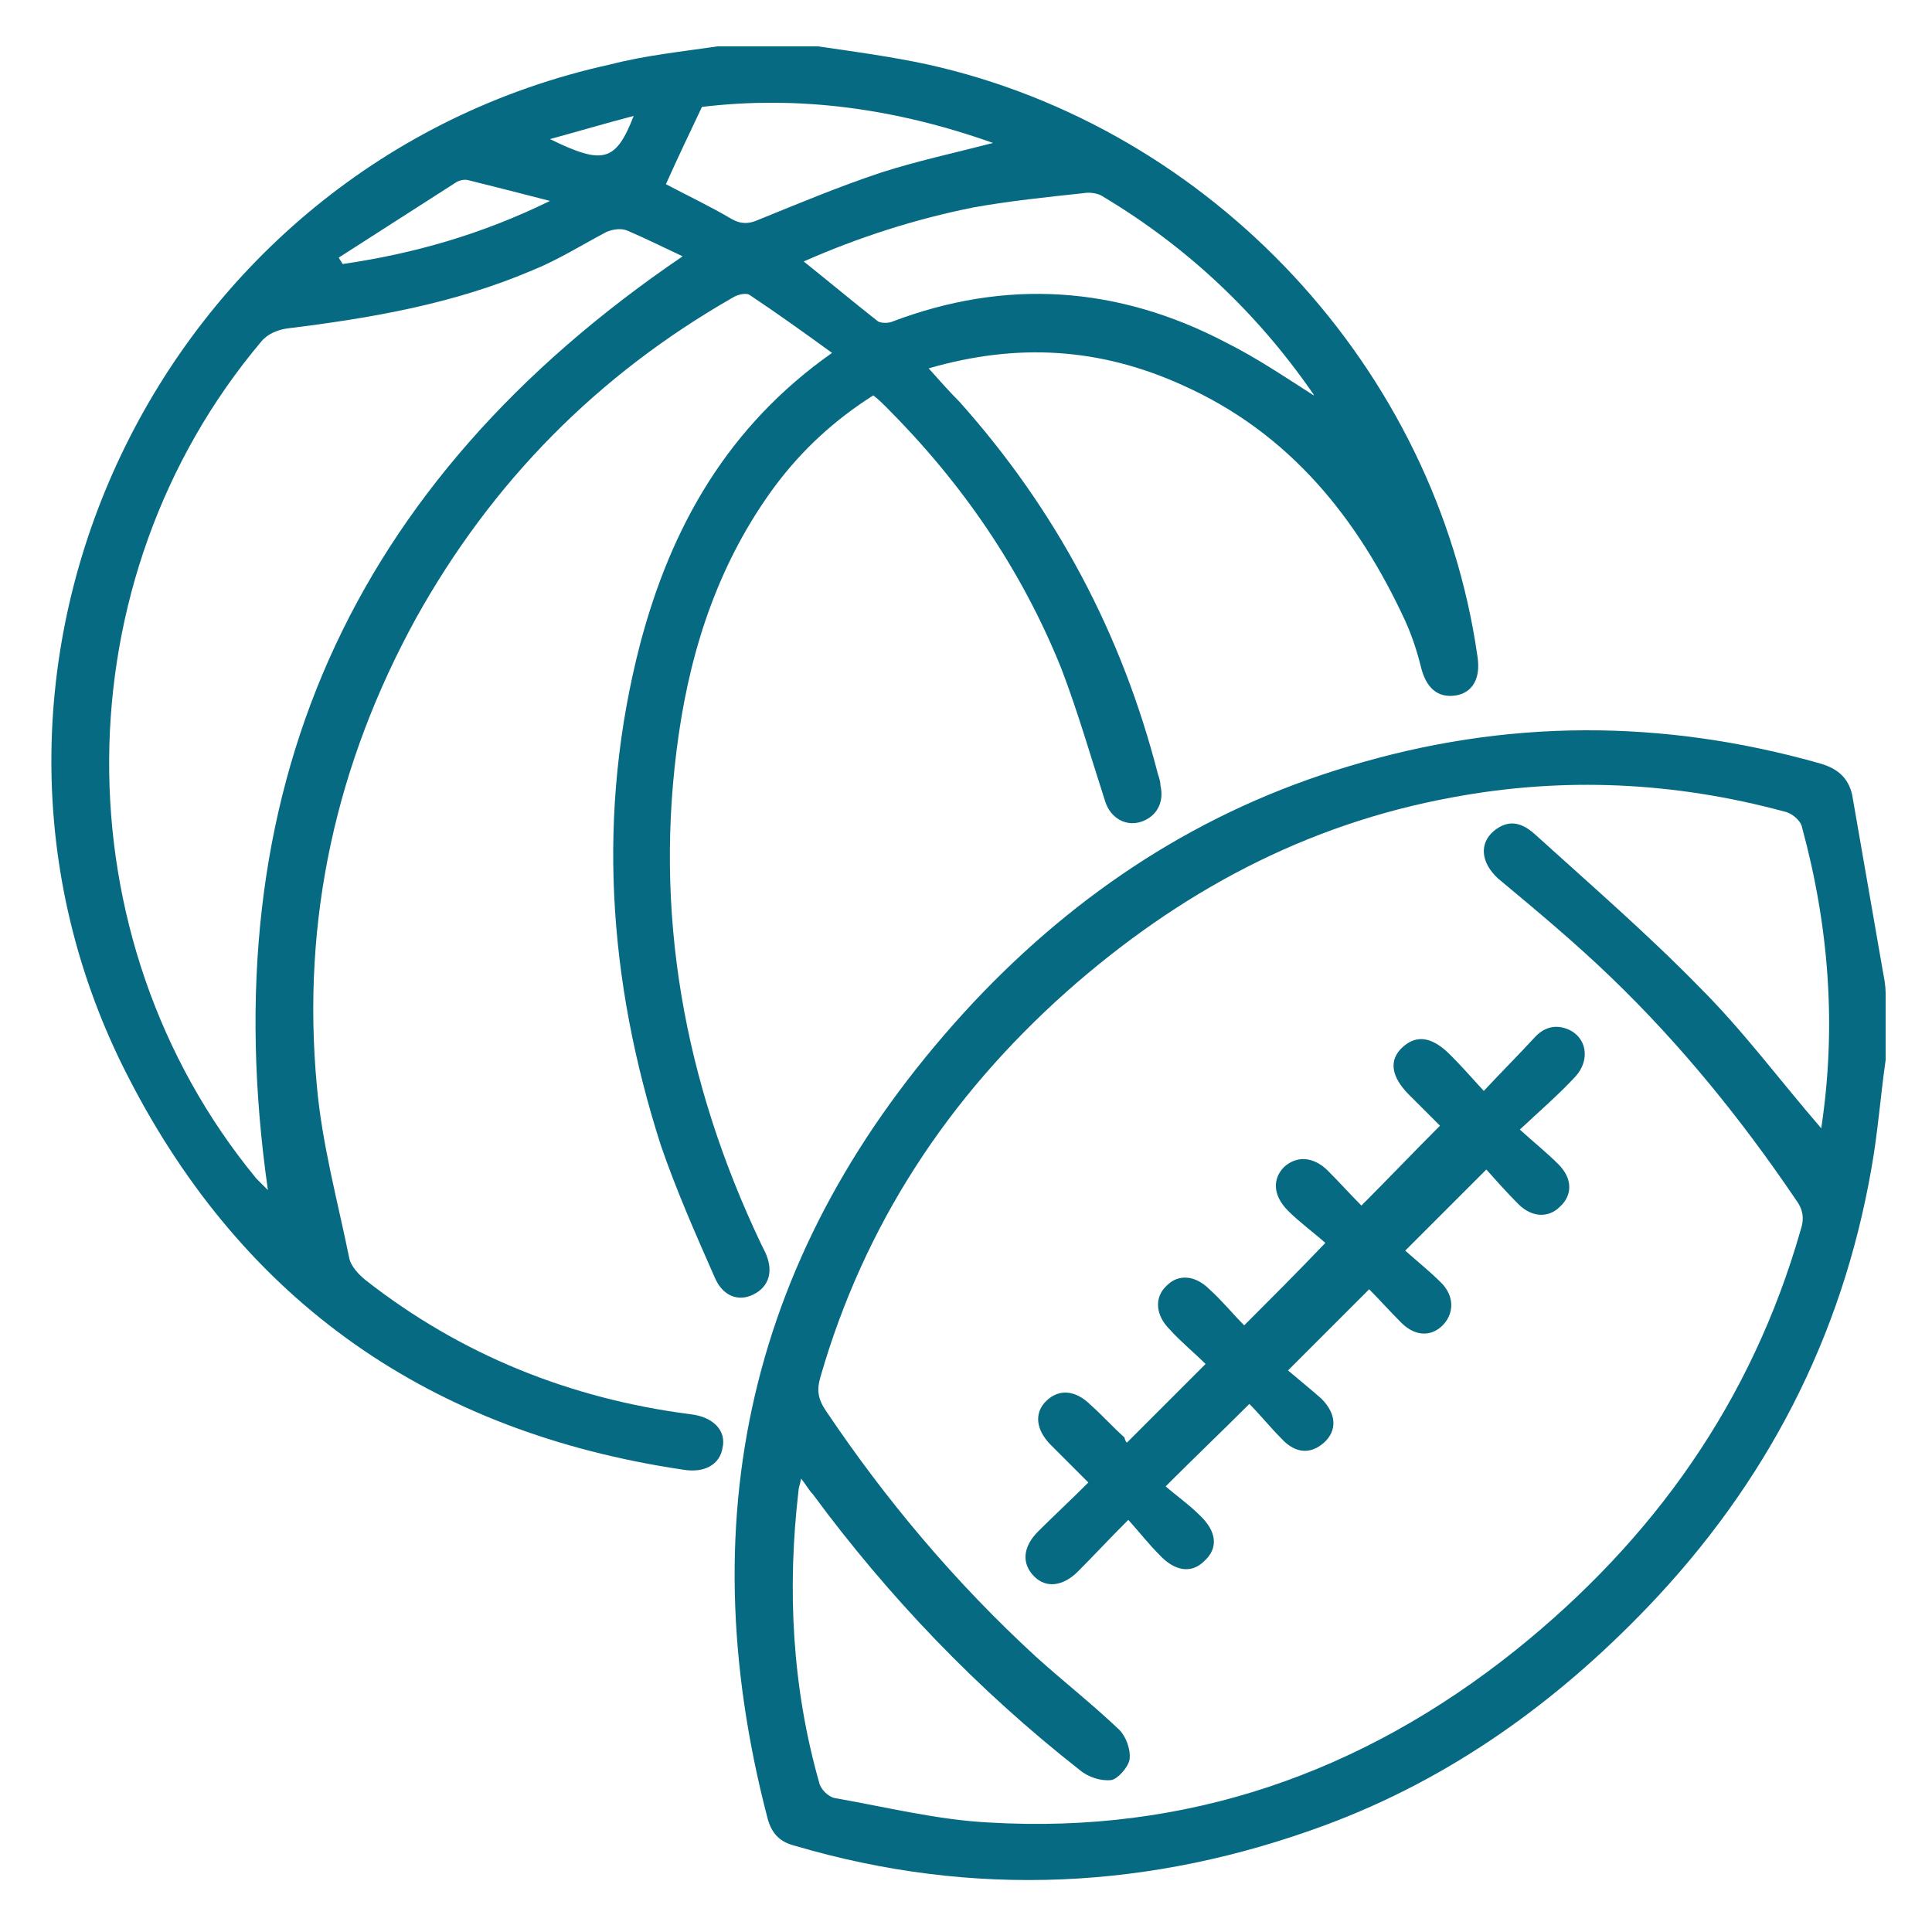 <?xml version="1.0" encoding="utf-8"?>
<!-- Generator: Adobe Illustrator 27.9.0, SVG Export Plug-In . SVG Version: 6.00 Build 0)  -->
<svg version="1.1" id="Layer_1" xmlns="http://www.w3.org/2000/svg" xmlns:xlink="http://www.w3.org/1999/xlink" x="0px" y="0px"
	 viewBox="0 0 150 150" style="enable-background:new 0 0 150 150;" xml:space="preserve">
<style type="text/css">
	.st0{fill:#066A82;}
</style>
<g>
	<path class="st0" d="M553.2-332c0.6,0.5,1.3,0.9,1.8,1.5c7,7,14,14.1,21.1,21.2c1,1,1.4,2,1.3,3.4c0,6.7,0,13.3,0,20
		c0,0.5,0,0.9,0,1.7c0.5-0.5,0.8-0.8,1.2-1.1c4.3-4.3,8.6-8.6,12.9-12.8c1.9-1.9,2.8-1.9,4.6,0c3.5,3.5,7.1,7.1,10.6,10.7
		c1.6,1.6,1.6,2.6,0,4.3c-9.4,9.4-18.8,18.9-28.2,28.2c-0.8,0.8-1.1,1.6-1.1,2.7c0,15.2,0,30.5,0,45.7c0,1.4-0.2,2.7-1.7,3.3
		c-31.5,0-62.9,0-94.4,0c-1.2-0.8-1.5-1.9-1.5-3.2c0-40.8,0-81.5,0-122.3c0-1.4,0.3-2.5,1.5-3.2C505.4-332,529.3-332,553.2-332z
		 M547.1-247.2c1-2.9,1.8-5.7,2.8-8.4c0.3-1,0.9-1.9,1.6-2.6c6.8-6.9,13.8-13.8,20.6-20.8c0.4-0.4,0.8-1.2,0.8-1.8
		c0-7.6,0-15.2,0-22.8c0-0.4,0-0.8,0-1.3c-0.7,0-1.1,0-1.6,0c-6,0-12,0-17.9,0c-2.2,0-2.8-0.6-2.8-2.8c0-6.1,0-12.2,0-18.4
		c0-0.5,0-0.9,0-1.4c-22.1,0-44.1,0-66.1,0c0,39.9,0,79.7,0,119.6c29.5,0,58.9,0,88.4,0c0-13.8,0-27.5,0-41.5c-0.4,0.4-0.8,0.7-1,1
		c-1.7,1.8-3.4,3.6-5.2,5.2c-0.7,0.7-1.6,1.2-2.5,1.6c-4.8,1.7-9.7,3.3-14.6,4.9c-0.4,0.1-0.8,0.3-1.2,0.5c0.4,0.2,0.8,0.2,1.2,0.2
		c2.9,0,5.9,0,8.8,0c1.3,0,2.2,0.9,2.2,2.1c0.1,1.2-0.7,2.1-2,2.3c-0.5,0.1-1,0.1-1.5,0.1c-18.9,0-37.9,0-56.8,0c-0.3,0-0.7,0-1,0
		c-1.6-0.1-2.6-0.9-2.5-2.3c0-1.3,1-2.1,2.6-2.1c0.4,0,0.8,0,1.1,0c14.4,0,28.8,0,43.2,0c0.4,0,0.9,0,1.5,0c-2-2.5,0.4-4.5,0.4-6.7
		c-0.5,0-0.9,0-1.4,0c-14.7,0-29.4,0-44,0c-0.5,0-1,0-1.5-0.1c-1.1-0.2-1.8-0.9-1.8-2.1c0-1.1,0.5-1.9,1.6-2.2
		c0.6-0.1,1.2-0.1,1.7-0.2c15.1,0,30.3,0,45.4,0C546-247.2,546.5-247.2,547.1-247.2z M564.2-247.4c9.5-9.4,18.9-18.8,28.3-28.1
		c-2.8-2.8-5.7-5.7-8.5-8.5c-9.3,9.4-18.7,18.9-28.1,28.3C558.7-253,561.5-250.1,564.2-247.4z M587.4-287.5c2.8,2.9,5.7,5.7,8.4,8.5
		c2.1-2.1,4.3-4.3,6.3-6.3c-2.8-2.8-5.6-5.7-8.4-8.6C591.7-291.8,589.5-289.5,587.4-287.5z M555.2-309.4c4.9,0,9.7,0,14.2,0
		c-4.7-4.7-9.5-9.5-14.2-14.2C555.2-319,555.2-314.2,555.2-309.4z M553.3-251.6c-1.1,3.3-2.2,6.6-3.4,10.1c3.5-1.2,6.8-2.3,10.1-3.4
		C557.8-247.1,555.7-249.2,553.3-251.6z"/>
	<path class="st0" d="M528.6-220.3c-9.6,0-19.1,0-28.7,0c-0.5,0-1,0-1.5-0.1c-1-0.3-1.7-1-1.7-2.1c0-1.1,0.5-1.9,1.5-2.1
		c0.5-0.1,1.1-0.2,1.7-0.2c19.1,0,38.2,0,57.3,0c0.5,0,1.1,0,1.6,0.2c1.1,0.3,1.7,1.1,1.6,2.2c0,1.2-0.7,1.8-1.8,2.1
		c-0.4,0.1-0.9,0.1-1.4,0.1C547.8-220.3,538.2-220.3,528.6-220.3z"/>
	<path class="st0" d="M514.8-258.4c4.9,0,9.8,0,14.7,0c0.5,0,0.9,0,1.4,0.1c1.1,0.2,1.8,1,1.8,2.1c0,1.1-0.5,1.9-1.7,2.2
		c-0.5,0.1-1.1,0.1-1.6,0.1c-9.8,0-19.5,0-29.3,0c-0.5,0-1.1,0-1.6-0.1c-1.1-0.2-1.7-1-1.7-2.2c0-1.1,0.7-1.9,1.8-2.1
		c0.4-0.1,0.9-0.1,1.4-0.1C504.8-258.4,509.8-258.4,514.8-258.4z"/>
</g>
<g>
	<path class="st0" d="M720,104.9c-2.4,5-6.5,8.7-9.9,12.9c-5.7,7.1-11.7,14-17.5,21c-5.4,6.5-12.3,9.6-20.6,9.7
		c-12.7,0.1-25.5,0.1-38.2,0c-4.4-0.1-7.1,2.4-9.8,5.2c-0.2,0.2-0.2,0.7-0.1,1.1c0.7,3.5-0.2,6.4-2.8,8.9
		c-4.5,4.4-8.9,8.8-13.3,13.2c-0.5,0.5-1.1,0.9-1.7,1.4c-0.6,0-1.2,0-1.8,0c-0.9-0.8-1.8-1.5-2.6-2.3
		c-10.4-10.4-20.7-20.9-31.1-31.4c-2.1-2.1-2.1-3.5,0-5.5c4.3-4.3,8.6-8.6,12.9-13c2.1-2.1,4.5-3.2,7.5-3.1c0.5,0,1.1-0.3,1.4-0.7
		c9.8-17.2,31.2-21.5,46.6-15.5c0.8,0.3,1.6,0.4,2.4,0.4c10.1,0,20.2,0.1,30.2,0c4.1,0,7.7,1.1,10.9,4.9c0.2-0.6,0.3-1.1,0.7-1.5
		c5.5-5.7,11-11.3,16.4-17c6.6-6.8,16.5-4.9,20.1,3.9c0,0.1,0.2,0.2,0.2,0.3C720,100.2,720,102.5,720,104.9z M620.2,149.2
		c0.5-0.4,0.9-0.7,1.2-1.1c3.6-3.9,8.1-5.5,13.5-5.4c12.2,0.2,24.5,0.1,36.7,0.1c6.8,0,12.4-2.4,16.7-7.8c2.6-3.2,5.3-6.4,7.9-9.5
		c5.6-6.7,11.2-13.4,16.7-20.1c2.2-2.7,2-6.2-0.4-8.4c-2.4-2.2-5.9-2-8.2,0.3c-6.3,6.5-12.6,13-18.9,19.5c-0.3,0.3-0.6,0.8-0.6,1.2
		c-0.2,8.2-4.9,12.8-13.1,12.8c-7.2,0-14.3,0-21.5,0c-0.6,0-1.2,0-1.8-0.1c-1.5-0.3-2.5-1.5-2.5-3c0-1.5,1.1-2.6,2.7-2.8
		c0.5-0.1,1.1-0.1,1.6-0.1c7.2,0,14.5,0,21.7,0c0.6,0,1.3,0,1.9-0.1c2.8-0.4,4.9-2.7,5-5.5c0.2-2.6-1.6-5.2-4.2-5.9
		c-0.9-0.3-1.9-0.3-2.9-0.3c-10.4,0-20.8,0-31.3,0c-1,0-2-0.1-2.9-0.5c-6.5-2.7-13.3-3.1-20.1-1.7c-8.6,1.8-15.3,6.4-19.9,14
		c-0.5,0.9-0.5,1.4,0.3,2.1c2.1,2,4,4,6.1,6C609.4,138.4,614.7,143.7,620.2,149.2z M576.1,141.8c9.9,9.8,19.7,19.3,29.8,29.3
		c3.8-3.9,7.8-8,11.7-12.2c1.1-1.2,0.9-2.9-0.3-4.1c-8.3-8.3-16.5-16.6-24.8-24.9c-1.3-1.4-3-1.3-4.3,0
		C584.2,133.7,580.2,137.6,576.1,141.8z"/>
	<path class="st0" d="M660.1,26.5c1.8,0.4,3.7,0.7,5.5,1.1c15,4.1,24.8,17.7,24,33.5c-0.7,14.6-12.1,27.3-26.9,30
		c-18.1,3.2-35.5-9.6-37.8-27.9c-2.3-18,10.3-34.2,28.3-36.5c0.3,0,0.7-0.2,1-0.3C656.2,26.5,658.1,26.5,660.1,26.5z M657.2,85.7
		c14.7,0,26.5-11.9,26.6-26.5c0-14.8-11.9-26.7-26.6-26.7c-14.6,0-26.5,11.9-26.6,26.6C630.5,73.8,642.4,85.7,657.2,85.7z"/>
	<path class="st0" d="M639.5,127.4c0,1.6-1.3,2.9-2.9,2.9c-1.6,0-3-1.4-3-3c0-1.6,1.4-2.9,3.1-2.9
		C638.3,124.4,639.5,125.7,639.5,127.4z"/>
	<path class="st0" d="M656.5,79.8c-1.6,0-3-1.2-2.8-2.9c0.2-2.4-0.4-3.9-2.7-4.9c-1-0.4-1.8-1.4-2.6-2.3c-1.2-1.4-1.1-3.1,0.2-4.2
		c1.2-1.1,2.8-1,4.1,0.2c0.7,0.6,1.3,1.2,2,1.7c1.2,0.8,2.5,0.9,3.7-0.1c1-0.8,1.4-1.9,1-3.2c-0.5-1.5-1.6-2-3-2.1
		c-4.1-0.3-7.3-2.7-8.3-6.4c-1.1-4.1,0.6-8.3,4.4-10.3c1-0.5,1.3-1,1.2-2c-0.1-0.7,0-1.5,0-2.2c0.1-1.6,1.4-2.8,2.9-2.8
		c1.5,0,3.1,1.2,2.9,2.8c-0.4,2.7,0.7,4.3,3,5.3c0.6,0.2,1.1,0.8,1.5,1.3c1,1.1,1,2.7,0,3.8c-1,1.1-2.6,1.4-3.9,0.6
		c-0.7-0.4-1.2-1-1.9-1.4c-1.2-0.7-2.5-0.7-3.6,0.2c-1,0.8-1.4,1.9-0.9,3.2c0.5,1.4,1.5,2,2.9,2c4.5,0.3,7.7,3,8.5,7.2
		c0.8,3.9-1.1,7.7-4.9,9.7c-0.4,0.2-0.8,0.9-0.8,1.4c-0.1,0.8,0,1.7-0.1,2.5C659.4,78.7,658.1,79.8,656.5,79.8z"/>
</g>
<g>
	<path class="st0" d="M183.1-205c-0.5-0.7-1.2-1.4-1.3-2.2c-0.2-1.2,0.9-2.1,2.4-2.1c2.4,0,4.8,0,7.6,0c0.6-6.1,1.1-12,1.6-18.2
		c-0.8,0-1.3,0-1.8,0c-5.1,0-10.1,0-15.1,0c-0.4,0-0.8,0-1.1,0c-1.2-0.2-1.9-0.8-2-2.1c-0.1-1.2,0.8-2.1,2-2.2c0.5-0.1,1,0,1.4,0
		c32,0,63.9,0,95.9,0c4.4,0,6.3-1.9,6.3-6.3c0-2.1,0-4.2,0-6.4c0-0.5,0-0.9,0-1.5c-46.4,0-92.6,0-139.1,0c0,1.3,0,2.6,0,4
		c0,1.6,0,3.3,0,4.9c0.1,3.1,2.2,5.3,5.3,5.3c6.3,0,12.6,0,18.9,0c0.4,0,0.8,0,1.1,0c1.2,0.1,2.1,1,2.1,2.2s-0.9,2.1-2.1,2.1
		c-1.4,0.1-2.8,0-4.2,0c-5.1,0-10.2,0-15.3,0c-6.1,0-10.1-4-10.1-10.1c0-28.2,0-56.4,0-84.5c0-6.2,3.9-10.2,10.2-10.2
		c20.3,0,40.6,0,60.9,0c0.6,0,1.1,0,2.1,0c-1.1-1.1-1.8-1.9-2.6-2.7c-1.9-2-1.9-3.9-0.1-5.8c1.4-1.5,2.9-3,4.4-4.4
		c1.9-1.8,4-2,5.6,0.1c1.9,2.3,3.5,2.7,6.2,1.2c2.6-1.5,2.8-1.2,2.7-4.3c-0.1-2.3,0.7-3.9,2.9-4.8c2.9,0,5.8,0,8.6,0
		c3.9,1.5,2.5,5.1,2.9,8c0.9,0.3,1.8,0.5,2.6,1c2.6,1.9,4.5,1.2,6.4-1.2c1.5-1.9,3.7-1.8,5.4-0.1c1.6,1.5,3.1,3,4.6,4.6
		c1.7,1.8,1.7,3.8,0,5.6c-0.8,0.9-1.6,1.7-2.7,2.8c0.9,0,1.4,0,2,0c5.2,0,10.4,0,15.6,0c3.4,0,6.3,1.1,8.2,4c0.8,1.2,1.2,2.7,1.9,4
		c0,29.7,0,59.4,0,89c-2.6,6.4-4.8,7.8-11.8,7.8c-14.7,0-29.4,0-44.1,0c-0.6,0-1.1,0-2,0c0.6,6.2,1.1,12.1,1.6,18.1
		c0.4,0,0.5,0,0.5,0c2.4,0,4.7,0,7.1,0.1c1.4,0,2.6,0.9,2.4,2.1c-0.1,0.8-0.9,1.5-1.3,2.2C218.1-205,200.6-205,183.1-205z
		 M255.6-305.5c0.9,0.9,2,1.8,2.9,2.9c1.5,1.6,1.5,3.6,0,5.2c-1.6,1.7-3.2,3.3-4.9,4.9c-1.6,1.6-3.6,1.5-5.3-0.1
		c-0.8-0.8-1.5-1.6-2.4-2.3c-0.3-0.2-0.9-0.4-1.3-0.2c-1.5,0.6-3,1.2-4.5,1.9c-0.4,0.2-0.8,0.7-0.9,1.2c-0.1,1,0,2.1-0.1,3.2
		c-0.1,2.4-1.5,3.8-3.9,3.9c-1.8,0-3.6,0-5.5,0c-3.7,0-4.9-1.2-4.9-4.9c0-3-0.2-2.7-2.7-4.1c-2.8-1.6-4.4-0.9-6.3,1.3
		c-1.6,1.9-3.7,1.8-5.6,0c-1.5-1.5-3-3-4.5-4.5c-1.8-1.8-1.8-3.8,0-5.6c0.9-1,2-1.8,3-2.7c-0.6-1-1-1.8-1.3-2.5
		c-0.5-1.2-0.7-3-1.6-3.6c-1-0.6-2.7-0.2-4.1-0.3c-2.2-0.1-3.5-1.4-3.7-3.6c-0.1-0.8,0-1.6,0-2.5c-0.7,0-1.1,0-1.6,0
		c-15.2,0-30.4,0-45.6,0c-2.1,0-2.2,0.1-2.2,2.2c0,21.2,0,42.5,0,63.7c0,0.5,0.1,1,0.1,1.5c40.4,0,80.6,0,120.9,0c0-0.6,0-1.1,0-1.5
		c0-21.2,0-42.5,0-63.7c0-0.4,0.1-0.8-0.1-1.1c-0.2-0.4-0.6-0.9-1-1c-0.9-0.1-1.8,0-2.8,0c0,0.9,0,1.6,0,2.4
		c-0.1,2.4-1.5,3.7-3.8,3.8c-1.1,0-2.1-0.1-3.2,0c-0.4,0-1,0.5-1.2,0.9C257.1-309.3,256.4-307.5,255.6-305.5z M229.3-348.6
		c0,1.4,0,2.6,0,3.9c0,2.1-0.9,3.2-2.8,3.9c-2,0.7-3.9,1.5-5.8,2.4c-1.9,0.8-3.2,0.7-4.7-0.8c-0.9-0.9-1.7-1.8-2.5-2.7
		c-1.5,1.4-2.8,2.7-4.2,4.1c0.9,0.9,1.9,1.8,2.7,2.7c1.3,1.4,1.5,2.9,0.7,4.6c-0.9,1.9-1.7,3.9-2.4,5.8c-0.7,1.9-1.8,2.8-3.9,2.9
		c-1.2,0-2.5,0-3.8,0c0,1.9,0,3.7,0,5.6c1.3,0,2.5,0,3.7,0c2.1,0,3.2,0.9,3.9,2.9c0.7,1.9,1.5,3.8,2.4,5.7c0.8,1.8,0.7,3.3-0.7,4.7
		c-0.9,0.9-1.9,1.7-2.7,2.3c1.6,1.6,2.8,3,4.2,4.4c0.9-0.9,1.7-1.9,2.6-2.8c1.4-1.3,2.7-1.5,4.5-0.7c2,0.9,4,1.7,6,2.5
		c1.8,0.7,2.7,1.8,2.8,3.8c0,1.3,0,2.6,0,3.8c2,0,3.8,0,5.5,0c0.1-0.2,0.1-0.2,0.1-0.2c0-1.2,0-2.4,0.1-3.6c0.1-2,0.9-3.1,2.8-3.8
		c2-0.7,3.9-1.5,5.8-2.4c1.9-0.9,3.2-0.7,4.7,0.7c0.9,0.9,1.8,1.8,2.5,2.6c1.4-1.4,2.7-2.7,4.2-4.1c-0.8-0.8-1.7-1.5-2.6-2.4
		c-1.6-1.6-1.7-3-0.8-5c0.8-1.8,1.6-3.6,2.2-5.5c0.8-2.1,1.8-3,4.1-3.1c1.2,0,2.4,0,3.6,0c0-2,0-3.7,0-5.6c-0.7,0-1.3,0-1.9,0
		c-0.7,0-1.4,0-2,0c-1.9-0.1-3-1-3.6-2.7c-0.8-2-1.6-4-2.5-6c-0.8-1.8-0.6-3.2,0.7-4.6c0.9-0.9,1.8-1.8,2.7-2.6
		c-1.4-1.4-2.7-2.7-4.1-4.2c-0.8,0.8-1.5,1.8-2.4,2.6c-1.6,1.6-3,1.8-5.1,0.7c-1.7-0.8-3.5-1.6-5.3-2.2c-2.2-0.8-3.1-1.8-3.1-4.1
		c0-1.2,0-2.5,0-3.7C233-348.6,231.3-348.6,229.3-348.6z M206.6-327.9c-0.4,0-0.9-0.1-1.3-0.1c-19.9,0-39.7,0-59.6,0c-4,0-6,2-6,5.9
		c0,23.3,0,46.6,0,69.9c0,0.5,0,1,0.1,1.5c1.6,0,3.1,0,4.6,0c0-0.7,0-1.4,0-2c0-21.2,0-42.4,0-63.6c0-4.1,2.1-6.2,6.2-6.2
		c15.2,0,30.5,0,45.7,0c0.6,0,1.1,0,1.6,0c0.9-3.1,1.8-3.8,4.9-3.8c0.6,0,1.2-0.1,1.7,0C206.1-325.9,206.7-326.5,206.6-327.9z
		 M221.1-227.4c-7.8,0-15.6,0-23.4,0c-0.5,6.1-1.1,12-1.6,18c8.8,0,17.8,0,26.5,0C222.1-215.5,221.6-221.4,221.1-227.4z
		 M266.2-322.4c0.7,0,1.3,0,1.9,0c3.9,0,6,2.1,6,6.1c0,21.3,0,42.6,0,63.9c0,0.6,0,1.2,0,1.8c1.7,0,3.1,0,4.7,0c0-0.6,0-1.1,0-1.6
		c0-23.3,0-46.5,0-69.8c0-4.1-2-6-6-6.1c-4.7,0-9.3,0-14,0c-0.4,0-0.8,0.1-1.2,0.1c0,1.5,0.6,2,1.9,1.8c0.5-0.1,1.1,0,1.6,0
		C264.5-326.1,265.3-325.5,266.2-322.4z"/>
	<path class="st0" d="M209.5-241.2c1.5,0,3,0,4.5,0c1.6,0,2.5,0.9,2.5,2.2c0,1.2-1,2.1-2.4,2.1c-3.1,0-6.2,0-9.4,0
		c-1.4,0-2.4-0.9-2.4-2.1c0-1.3,0.9-2.2,2.5-2.2C206.3-241.2,207.9-241.2,209.5-241.2z"/>
	<path class="st0" d="M185.7-261.8c0,0.9,0,1.8,0,2.6c-0.1,2.2-1.3,3.5-3.5,3.6c-1.7,0.1-3.4,0.1-5,0c-2.1-0.1-3.5-1.3-3.3-3.4
		c0.2-2.3-0.6-3.5-2.8-3.9c-0.5-0.1-0.9-0.4-1.7-0.9c-0.6,0.8-1.1,1.6-1.8,2.3c-1.5,1.4-3.3,1.4-4.8,0c-1.2-1.1-2.4-2.4-3.6-3.6
		c-1.5-1.6-1.5-3.4,0-5c0.6-0.6,1.2-1.2,1.9-1.8c-0.5-1.3-0.9-2.5-1.5-3.6c-0.1-0.3-0.6-0.5-0.9-0.6c-0.4-0.1-0.8,0-1.1,0
		c-3.2,0-4.3-1.1-4.4-4.3c0-1.4,0-2.8,0-4.2c0.1-2.2,1.4-3.6,3.6-3.5c2,0.1,2.9-0.4,3.6-2.4c0.5-1.5,0.4-2.2-0.7-3.3
		c-2.2-2-2.1-3.7,0-5.9c1-1,2-2.1,3.1-3.1c1.6-1.5,3.4-1.6,4.8,0s2.6,1.9,4.5,0.9c1.2-0.6,1.7-1.1,1.7-2.5c-0.1-3.4,1-4.5,4.5-4.5
		c1.3,0,2.6,0,3.9,0c2.2,0.1,3.7,1.4,3.5,3.5c-0.2,2.2,0.6,3.1,2.6,3.8c1.3,0.5,2,0.4,2.9-0.6c2.3-2.4,3.9-2.4,6.2,0
		c0.9,1,1.9,1.9,2.9,2.9c1.5,1.6,1.6,3.5,0,5c-1.6,1.4-1.8,2.5-0.9,4.4c0.6,1.3,1.1,1.8,2.6,1.7c3.2-0.1,4.4,1.1,4.4,4.3
		c0,1.4,0,2.7,0,4c0,2.3-1.3,3.8-3.6,3.6c-2.1-0.2-3,0.6-3.7,2.5c-0.5,1.4-0.4,2.1,0.6,3c2.4,2.2,2.3,3.8,0,6.1c-1,1-1.9,2-3,3
		c-1.6,1.5-3.4,1.6-4.8,0c-1.4-1.6-2.7-2-4.5-0.8C186.9-262.2,186.3-262.1,185.7-261.8z M178.1-304.3c0,0.8,0,1.5,0,2.2
		c-0.1,2.2-0.8,3.1-2.8,3.8c-1.4,0.5-2.7,1.1-4,1.7c-1.7,0.8-3,0.7-4.3-0.7c-0.6-0.6-1-1.3-1.4-2c-0.1,0.2-0.2,0.3-0.4,0.5
		c-0.7,0.7-1.4,1.4-2.4,2.3c0.5,0.4,1.1,0.8,1.6,1.3c1.6,1.6,1.7,2.8,0.8,4.8c-0.6,1.3-1.1,2.6-1.6,4c-0.6,1.7-1.6,2.5-3.4,2.6
		c-0.8,0-1.6,0-2.4,0c0,1.2,0,2.2,0,3.4c0.7,0,1.3,0,1.9,0c2.4,0,3.3,0.7,4.1,3c0.4,1.3,1,2.5,1.6,3.7c0.9,1.8,0.8,3-0.7,4.4
		c-0.5,0.5-1.2,0.9-2.1,1.6c0.8,0.7,1.3,0.9,1.6,1.3c0.3,0.4,0.5,0.9,0.8,1.4c1-0.8,1.4-1.3,1.8-1.7c1.8-1.8,2.8-1.9,5.1-0.8
		c1.1,0.6,2.4,1,3.6,1.5c1.9,0.7,2.7,1.6,2.8,3.7c0,0.7,0,1.5,0,2.2c1.2,0,2.2,0,3.3,0c0-0.8,0-1.5,0-2.1c0-2.2,0.8-3.1,2.8-3.8
		c1.4-0.5,2.8-1.1,4.1-1.7c1.6-0.7,2.8-0.6,4.1,0.6c0.6,0.6,1.1,1.3,1.6,1.8c0.9-0.9,1.7-1.6,2.6-2.5c-0.7-0.6-1.3-1.1-1.9-1.7
		c-1.1-1.1-1.2-2.4-0.6-3.9c0.7-1.6,1.4-3.2,2-4.8c0.6-1.5,1.6-2.2,3.2-2.3c0.9,0,1.7,0,2.6,0c0-0.7,0-1.2,0-1.8c0-0.5,0-1-0.1-1.6
		c-0.8,0-1.5,0-2.2,0c-2.1,0-3.1-0.8-3.8-2.9c-0.4-1.3-0.9-2.5-1.5-3.7c-0.9-2-0.9-3.2,0.7-4.7c0.5-0.5,1.2-0.8,1.6-1.1
		c-1.1-1.1-1.8-1.8-2.6-2.7c-0.5,0.5-1,1.2-1.6,1.8c-1.2,1.1-2.5,1.3-4,0.6c-1.5-0.7-3.1-1.3-4.6-1.9c-1.5-0.6-2.3-1.6-2.4-3.3
		c0-0.8,0-1.7,0-2.5C180.2-304.3,179.3-304.3,178.1-304.3z"/>
	<path class="st0" d="M215.4-319.1c0-3.1,0.8-6,2.4-8.6c0.9-1.6,2.1-2,3.3-1.3c1.2,0.7,1.3,1.9,0.4,3.5c-4.2,7.3-0.7,16.3,7.3,18.5
		c5,1.4,10.3-0.5,13.3-4.6c3.1-4.2,3.2-9.9,0.4-14.2c-2.8-4.3-8-6.4-13.1-5.4c-0.7,0.1-1.6,0.4-2.1,0.1c-0.6-0.4-1.2-1.2-1.4-2
		c-0.2-1.1,0.6-1.9,1.7-2.1c3-0.8,6.1-0.8,9.1,0.1c7.6,2.2,12.6,9.5,12,17.6c-0.6,7.6-6.7,14.1-14.4,15.1
		C224.3-301,215.3-308.8,215.4-319.1z"/>
	<path class="st0" d="M240.9-319c0,4.8-3.9,8.7-8.7,8.8c-4.9,0-8.8-3.9-8.7-8.8c0-4.8,4-8.7,8.7-8.7
		C237-327.7,240.9-323.8,240.9-319z M236.5-319c0-2.4-1.9-4.4-4.3-4.5c-2.4,0-4.4,2-4.4,4.4c0,2.4,1.9,4.4,4.3,4.5
		C234.5-314.6,236.5-316.5,236.5-319z"/>
	<path class="st0" d="M168.3-282.2c0-6.3,5.1-11.5,11.4-11.5c6.3,0,11.4,5.2,11.4,11.5c0,6.3-5.2,11.5-11.5,11.5
		C173.4-270.7,168.3-275.9,168.3-282.2z M172.6-282.4c-0.1,4,3,7.2,6.9,7.3c3.8,0.1,7.1-3,7.3-6.9c0.1-4-3.1-7.4-7-7.4
		C176-289.4,172.7-286.3,172.6-282.4z"/>
</g>
<g>
	<path class="st0" d="M319-0.2c0.8-1.7,2.2-2.7,3.9-3.3c0.7-0.2,1.4-0.6,2.1-0.8c1.5-0.3,2.5-0.9,2.4-2.8c0-1.7,1.2-2.8,2.9-3.3
		c6.7-2,13.5-2.9,20.4-2.7c11.4,0.4,22,3.5,32,8.9c0.7,0.4,1.3,0.3,2-0.1c10.9-5.9,22.6-9,35.1-8.9c5.2,0.1,10.3,0.8,15.3,2.1
		c4.1,1.1,4.6,1.6,5,5.8c1.7,0.7,3.5,1.3,5.2,2c2.3,1,3.1,2.1,3.1,4.7c0,25.9,0,51.9,0,77.8c0,3.9-2.6,5.6-6.2,4.2
		c-12.8-4.6-25.7-5.2-38.8-1.7c-4.4,1.2-8.5,3.2-11.7,6.7c-0.9,0.9-2,1.3-3.3,1.3c-3.1,0-6.2,0.1-9.3-0.1c-1-0.1-2.4-0.4-3.1-1.2
		c-4.4-4.5-9.9-6.6-15.8-7.8c-12-2.3-23.8-1.5-35.3,2.8c-2.6,1-4.2,0.3-5.8-2.6C319,54.1,319,27,319-0.2z M382.1,76.7
		c0-0.3,0.1-0.5,0.1-0.7c0-25.3,0-50.7,0-76c0-0.4-0.4-1.1-0.8-1.3c-3.5-1.7-7-3.5-10.7-4.8c-12.8-4.5-25.7-5.2-38.8-1.4
		c-1,0.3-1.4,0.7-1.4,1.8c0,24.9,0,49.8,0,74.6c0,1.6,0.3,1.7,1.9,1.4c4.1-0.7,8.3-1.7,12.4-2c12.8-0.8,24.8,2,36.2,7.8
		C381.2,76.3,381.6,76.5,382.1,76.7z M385.2,76.7c0.6-0.3,1-0.4,1.4-0.6c15.6-7.7,31.8-10.1,48.8-5.7c1.3,0.3,1.7,0,1.7-1.5
		c0-24.9,0-49.8,0-74.6c0-1-0.3-1.6-1.3-1.8c-4-0.7-7.9-1.8-11.9-2.2c-13.3-1.1-25.7,1.9-37.4,8.1c-0.9,0.5-1.2,1-1.2,2
		c0,24.9,0,49.8,0,74.8C385.2,75.7,385.2,76.1,385.2,76.7z M327.3-1.8c-1.5,0.5-2.7,1.1-4,1.5c-1,0.3-1.3,0.9-1.3,1.9
		c0,26,0,52,0,77.9c0,1.6,0.5,1.9,1.9,1.3c12.4-4.6,25-5.4,37.9-2.6c6,1.3,11.5,3.6,16,8.1c0.4,0.4,1,0.5,1.6,0.5
		c2.9,0.1,5.7,0.1,8.6,0c0.6,0,1.4-0.3,1.8-0.7c2.7-2.7,5.9-4.7,9.4-6c10.8-4.1,21.9-4.4,33.1-2.4c3.8,0.7,7.5,2,11.3,3.1
		c1.2,0.3,1.7,0.1,1.8-0.9c0-0.3,0-0.7,0-1c0-25.6,0-51.3,0-76.9c0-0.3,0.1-0.7,0-1c-0.1-0.4-0.4-0.9-0.7-1.1
		c-1.4-0.6-2.9-1.2-4.6-1.8c0,0.7,0,1.2,0,1.7c0,23,0,45.9,0.1,68.8c0,3.2-2.3,5.6-6,4.6c-3.8-1-7.8-1.7-11.7-1.9
		c-13.1-0.8-25.4,2.3-36.8,8.7c-1.4,0.8-2.5,0.8-3.9,0c-10.1-5.6-20.9-8.6-32.4-8.8c-5.7-0.1-11.3,0.7-16.9,2.1
		c-2.4,0.6-4.6-0.7-5-2.9c-0.1-0.6-0.1-1.3-0.1-1.9c0-22.9,0-45.8,0-68.7C327.3-0.6,327.3-1.1,327.3-1.8z"/>
	<path class="st0" d="M348.8-0.6c9.3,0.3,18.2,2.2,26.8,5.8c1.4,0.6,1.8,1.3,1.5,2.2c-0.4,0.9-1.3,1.1-2.6,0.6
		c-9.5-4-19.5-5.8-29.8-5.1c-2.4,0.2-4.8,0.5-7.1,0.9c-1.2,0.2-2-0.2-2.2-1.1c-0.2-1,0.3-1.7,1.6-1.8C340.9,0.3,344.8-0.1,348.8-0.6
		z"/>
	<path class="st0" d="M348.8,55.2c9.4,0.3,18.4,2.3,27,5.9c1.2,0.5,1.7,1.3,1.2,2.2c-0.5,1-1.4,1-2.4,0.6
		c-7.9-3.3-16.1-5.3-24.7-5.3c-4.1,0-8.2,0.6-12.3,1c-1,0.1-1.9,0.1-2.2-1.1c-0.3-1,0.3-1.7,1.6-1.9
		C340.9,56.1,344.8,55.7,348.8,55.2z"/>
	<path class="st0" d="M348.8,13.4c9.4,0.3,18.3,2.2,26.9,5.8c1.3,0.5,1.8,1.3,1.4,2.3c-0.4,0.9-1.2,1.1-2.5,0.5
		c-9.4-3.9-19.1-5.8-29.3-5.2c-2.5,0.1-5,0.6-7.5,0.9c-0.6,0.1-1.3,0.1-1.7-0.2c-0.4-0.3-0.8-1.1-0.6-1.4c0.2-0.5,0.9-1.2,1.5-1.3
		C340.8,14.2,344.8,13.8,348.8,13.4z"/>
	<path class="st0" d="M377.1,34.3c0,1.7-1.1,2.2-2.4,1.7c-2.7-1-5.3-2-8.1-2.8c-9.4-2.7-19-3.4-28.7-1.6c-0.3,0-0.6,0.1-0.9,0.1
		c-0.9,0.1-1.6-0.3-1.7-1.2c-0.1-1,0.4-1.5,1.3-1.7c1.9-0.3,3.7-0.6,5.6-0.8c11.6-1.1,22.7,0.8,33.4,5.2
		C376.3,33.5,376.8,34.1,377.1,34.3z"/>
	<path class="st0" d="M347.5,41.4c9.8,0.1,19.2,2,28.3,5.8c1.2,0.5,1.7,1.3,1.3,2.2c-0.4,0.9-1.2,1.1-2.5,0.6
		c-8.8-3.6-17.9-5.6-27.4-5.3c-3.2,0.1-6.4,0.6-9.6,1c-1.3,0.1-2-0.2-2.1-1.2c-0.1-1.2,0.6-1.7,1.6-1.8
		C340.5,42.2,344,41.8,347.5,41.4z"/>
	<path class="st0" d="M421.5,41.6c1.8,0.2,5.2,0.6,8.6,1c0.8,0.1,1.6,0.3,1.8,1.3c0.2,1.2-0.6,1.8-2,1.7c-4.1-0.4-8.2-1-12.3-1
		c-8.2,0-16.2,1.8-23.8,4.8c-0.5,0.2-0.9,0.4-1.4,0.6c-0.9,0.3-1.7,0.3-2.1-0.7c-0.4-1,0-1.7,1-2.1c1.5-0.6,3-1.2,4.5-1.7
		C403.6,42.8,411.6,41.5,421.5,41.6z"/>
	<path class="st0" d="M418.6,55.2c4,0.5,7.9,0.9,11.9,1.4c1.2,0.2,1.8,0.9,1.5,1.9c-0.3,1.1-1.1,1.2-2.1,1.1
		c-12.5-2.3-24.6-0.7-36.4,4c-0.4,0.2-0.9,0.4-1.3,0.5c-0.9,0.3-1.6,0-1.9-0.9c-0.3-0.9,0-1.6,0.9-1.9c2.4-0.9,4.9-1.9,7.3-2.7
		C405,56.6,411.7,55.5,418.6,55.2z"/>
	<path class="st0" d="M432,1.9c0,1.5-0.8,2-2.1,1.9c-3.2-0.4-6.4-0.9-9.6-1c-9.2-0.3-18.1,1.5-26.7,5c-0.3,0.1-0.6,0.3-0.9,0.4
		c-1.1,0.4-2.1,0.1-2.3-0.7c-0.3-1,0.2-1.7,1.1-2.1c1.4-0.5,2.8-1.1,4.2-1.6c11-3.9,22.3-5,33.9-3.1c0.5,0.1,1,0.1,1.4,0.3
		C431.4,1.2,431.7,1.7,432,1.9z"/>
	<path class="st0" d="M430.3,17.7c-2-0.2-4-0.5-6-0.7c-10.6-1-20.8,0.7-30.6,4.7c-0.4,0.2-0.8,0.3-1.2,0.5c-1,0.4-1.8,0.3-2.2-0.7
		c-0.4-1,0.1-1.7,1.1-2.1c3.4-1.2,6.7-2.5,10.1-3.4c9.5-2.6,19.2-2.9,28.9-1.2c1,0.2,1.7,0.6,1.6,1.7
		C431.9,17.4,431.2,17.8,430.3,17.7z"/>
	<path class="st0" d="M418.8,27.4c3.8,0.4,7.7,0.9,11.5,1.3c1,0.1,1.8,0.6,1.6,1.8c-0.2,1.2-1.1,1.3-2.1,1.2c-0.2,0-0.3,0-0.5-0.1
		c-3.8-0.3-7.5-0.9-11.3-0.9c-8.3-0.1-16.3,1.7-24,4.8c-0.5,0.2-1,0.4-1.5,0.6c-0.9,0.4-1.8,0.3-2.3-0.7c-0.4-0.8,0-1.7,1.1-2.2
		C400.2,29.6,409.3,27.6,418.8,27.4z"/>
</g>
<g>
	<path class="st0" d="M-109.7-281.4c0-26.3,0-52.9,0-79.1c0-0.2,0.2-0.2,0.2-0.5c1.7-9.1,8.6-15,17.9-15c34.9,0,69.8,0,104.7,0
		c10.3,0,17.9,7.6,17.9,17.9c0,24.6,0,49.4,0,74c0,10.3-7.6,17.9-18.2,17.9c-7.9,0-15.5,0-23.4,0c-0.5,0-1,0-1.5,0
		c1,4.4,1.7,8.9,2.7,13.3c2,0,3.7,0,5.4,0c2.2,0,4.2,2,4.2,4.4s-1.7,4.4-4.2,4.4c-3.9,0-7.6,0-11.5,0c-3,0-5.2-3.4-3.7-6.1
		c1-1.7,0.7-2.9,0.5-4.4c-0.2-1-0.5-2-0.5-3.2c-0.5-2.7-1.2-5.4-1.7-8.4c-12.3,0-24.6,0-36.9,0c-1,4.4-1.7,8.6-2.7,13.3
		c0.7,0,1.2,0,1.7,0c10.1,0,19.9,0,30,0c2.7,0,4.7,2,4.7,4.4s-2,4.4-4.4,4.4c-15.2,0-30.7,0-46,0c-2.7,0-4.4-2-4.4-4.4
		s2-4.4,4.7-4.4c1.7,0,3.2,0,4.9,0c1-4.4,1.7-8.8,2.7-13.3c-0.7,0-1.2,0-1.7,0c-7.9,0-15.7,0-23.6,0c-8.4,0-15.5-5.6-17.2-13.8
		C-109.2-280.1-109.5-280.6-109.7-281.4z M22.5-296.9c0-0.5,0-1,0-1.5c0-19.9,0-39.6,0-59.5c0-5.9-3.7-9.6-9.6-9.6
		c-34.7,0-69.3,0-104.2,0c-5.9,0-9.6,3.7-9.6,9.6c0,19.7,0,39.6,0,59.2c0,0.5,0,1,0,1.5C-59.6-296.9-18.8-296.9,22.5-296.9z
		 M-100.9-287.8c0,1.2,0,2.2,0,3.4c0,6.1,3.4,9.8,9.8,9.8c24.3,0,48.7,0,73,0c10.6,0,20.9,0,31.5,0c3.7,0,6.4-1.5,8.1-4.7
		c1.5-2.7,1-5.6,1-8.4C-18.8-287.8-59.8-287.8-100.9-287.8z"/>
	<path class="st0" d="M-39.2-276.9c-0.7,0-1.7,0-2.5,0c-2.2-0.2-4.2-2.2-4.2-4.4s1.7-4.2,4.2-4.4c1.7,0,3.2,0,4.9,0
		c2.5,0,4.2,2.2,4.2,4.4c0,2.2-2,4.2-4.2,4.4C-37.4-276.9-38.4-276.9-39.2-276.9z"/>
</g>
<g>
	<path class="st0" d="M313.1-142c0.6-2.5,1.6-4.7,3.6-6.3c3.3-2.6,7.4-3,11.2-1c0.2,0.1,0.4,0.2,0.7,0.4c0.3-0.3,0.6-0.6,0.9-0.9
		c7.3-7.2,14.5-14.5,21.8-21.7c0.7-0.7,0.8-1.1,0.3-2c-2.2-4.2-1.1-9.2,2.7-12.3c3.5-2.8,8.8-2.8,12.3,0.2c3.7,3,4.7,8.1,2.4,12.2
		c-0.4,0.7-0.4,1.1,0.2,1.7c3.9,3.9,7.8,7.8,11.7,11.7c0.6,0.6,1,0.6,1.7,0.2c3.1-1.6,6.3-1.6,9.4,0.1c0.6,0.3,1,0.3,1.5-0.2
		c9.5-9.5,19-19,28.5-28.5c0.5-0.5,0.5-0.9,0.2-1.5c-2.4-4.7-1-10.3,3.3-13c4.5-2.8,10.2-1.8,13.4,2.6c0.9,1.2,1.3,2.8,1.9,4.3
		c0,0.9,0,1.8,0,2.7c-0.6,2.5-1.6,4.7-3.7,6.4c-3,2.4-7.4,2.9-10.8,1c-0.9-0.5-1.3-0.4-2,0.3c-9.3,9.4-18.6,18.7-28,28
		c-0.6,0.6-0.8,1-0.3,1.8c2.3,4.4,1.2,9.3-2.7,12.5c-3.4,2.8-8.7,2.7-12.1-0.1c-3.8-3.2-4.8-8.1-2.6-12.4c0.2-0.4,0.3-1.1,0-1.3
		c-4.2-4.3-8.4-8.5-12.7-12.7c-3.7,2.2-7.4,2.3-10.9,0.1c-7.9,7.9-15.7,15.7-23.6,23.6c1.1,1.8,1.7,4,1.5,6.4
		c-0.5,3.8-2.5,6.5-5.9,8c-3.5,1.5-6.8,1-9.9-1.2c-2.2-1.6-3.3-4-3.9-6.6C313.1-140.3,313.1-141.1,313.1-142z M323.1-147
		c-3.4,0-6.2,2.8-6.2,6.3c0,3.4,2.8,6.2,6.2,6.2c3.4,0,6.3-2.8,6.3-6.2C329.4-144.1,326.5-147,323.1-147z M431-200.8
		c-3.5,0-6.3,2.8-6.3,6.2c0,3.4,2.9,6.3,6.3,6.2c3.4,0,6.2-2.8,6.2-6.2C437.2-198,434.4-200.8,431-200.8z M360.4-171.8
		c3.5,0,6.3-2.8,6.2-6.2c0-3.4-2.8-6.1-6.2-6.2c-3.4-0.1-6.3,2.8-6.3,6.2C354.2-174.6,357-171.8,360.4-171.8z M387.4-144.9
		c3.4,0,6.3-2.9,6.3-6.2c0-3.4-2.8-6.2-6.2-6.2c-3.4-0.1-6.3,2.8-6.3,6.2C381.1-147.7,383.9-144.9,387.4-144.9z"/>
	<path class="st0" d="M418.4-77c0-0.5-0.1-1-0.1-1.5c0-28.9,0-57.7,0-86.6c0-0.5,0-1.1,0-1.8c0.6,0,1.1,0,1.6,0c6.5,0,13,0,19.4,0
		c0.5,0,1,0,1.5-0.1c0,30,0,59.9,0,89.9C433.4-77,425.9-77,418.4-77z M437.1-80.7c0-27.5,0-54.9,0-82.3c-5.1,0-10,0-15,0
		c0,27.5,0,54.9,0,82.3C427.1-80.7,432-80.7,437.1-80.7z"/>
	<path class="st0" d="M348.3-77c0-0.4-0.1-0.8-0.1-1.2c0-17.4,0-34.8,0-52.2c0-0.4,0-0.7,0-1.2c7.5,0,15,0,22.6,0
		c0,18.2,0,36.4,0,54.7C363.3-77,355.8-77,348.3-77z M367-80.8c0-15.8,0-31.5,0-47.3c-5.1,0-10,0-15.1,0c0,15.8,0,31.5,0,47.3
		C357-80.8,361.9-80.8,367-80.8z"/>
	<path class="st0" d="M383.2-77c0-17.3,0-34.6,0-52c7.5,0,15,0,22.5,0c0,0.4,0.1,0.8,0.1,1.2c0,16.5,0,33,0,49.5
		c0,0.4-0.1,0.8-0.1,1.2C398.2-77,390.7-77,383.2-77z M387-80.8c5.1,0,10.1,0,15.1,0c0-14.9,0-29.7,0-44.6c-5.1,0-10.1,0-15.1,0
		C387-110.4,387-95.7,387-80.8z"/>
	<path class="st0" d="M313.1-118.3c7.5,0,14.9,0,22.5,0c0,0.5,0.1,0.8,0.1,1.2c0,13.1,0,26.1,0,39.2c0,0.3,0,0.7-0.1,1
		c-7.5,0-15,0-22.5,0C313.1-90.8,313.1-104.6,313.1-118.3z M316.9-114.6c0,11.4,0,22.6,0,33.8c5.1,0,10.1,0,15,0
		c0-11.3,0-22.5,0-33.8C326.9-114.6,322-114.6,316.9-114.6z"/>
</g>
<g>
	<path class="st0" d="M834.3,215.6c0-0.7,0-1.2,0-1.7c0-7.6,0-15.3,0-22.9c0-2.3,0.8-3,3-3c30.2,0,60.5,0,90.7,0c2.3,0,3,0.8,3,3
		c0,45.6,0,91.2,0,136.7c0,2.3-0.8,3-3,3c-37.3,0-74.6,0-111.8,0c-7.3,0-13.2-3-17.5-8.9c-15.5-20.6-13.5-48.6,4.6-67
		c2.7-2.8,5.5-5.5,8.2-8.2c0.3-0.3,0.6-0.7,1-1.1c-0.4-0.4-0.7-0.8-1-1.1c-3.1-3.1-6.2-6.1-9.2-9.3c-4.4-4.5-6.8-9.9-7.1-16.2
		c-0.1-2.6,0.6-3.4,3.2-3.4c11.4,0,22.7,0,34.1,0C833,215.6,833.5,215.6,834.3,215.6z M839,192.7c0,7.7,0,15.3,0,23
		c5.9,0,11.7,0,17.5,0c2.4,0,3.2,0.8,3.1,3.2c-0.2,5.5-2,10.4-5.6,14.6c-2.1,2.4-4.5,4.6-6.7,6.9c-1.7,1.7-3.4,3.4-5.1,5.1
		c0.4,0.5,0.7,0.8,1.1,1.1c2.7,2.8,5.5,5.5,8.2,8.2c7.2,7.3,12,16,14,26.1c0.5,2.7,0.8,5.5,1.2,8.3c2,0,4.1,0,6.2,0
		c2.2,0,3,0.8,3,2.9c0,8.8,0,17.6,0,26.3c0,2.2-0.8,3-2.9,3c-4,0-8,0-12,0c-1.4,0-2.7,0-3.3-1.3c-1.8,2-3.5,3.9-5.1,5.8
		c24.7,0,49.3,0,73.9,0c0-44.5,0-88.9,0-133.4C897.2,192.7,868.1,192.7,839,192.7z M827.2,326.2c3.8,0,7.7,0.1,11.5,0
		c5.3-0.1,9.8-2.2,13.1-6.4c13.1-16.2,13.5-40.4,0.5-56.7c-4.2-5.3-9.3-9.9-14.1-14.8c-0.3-0.3-0.8-0.4-1.3-0.4
		c-6.4,0-12.9,0-19.3,0c-0.5,0-1.2,0.3-1.6,0.7c-3.4,3.4-6.8,6.7-10.2,10.2c-16.1,16.6-17.6,42-3.7,60.4c3.5,4.6,8.2,7,14,7
		C820,326.2,823.6,326.2,827.2,326.2z M854.8,220.3c-18.3,0-36.5,0-54.9,0c0.1,0.6,0.1,1.1,0.2,1.6c0.8,3.7,2.4,7,5,9.7
		c3.5,3.6,7.1,7,10.5,10.6c1,1,2,1.3,3.3,0.9c-2-5.1-3.2-10.4-3.2-15.9c1.6,0,3,0,4.5,0c0.1,4.7,0.9,9.1,2.6,13.4
		c1,2.6,1,2.7,3.8,2.7c0.9,0,1.7-0.1,2.6,0c0.8,0.1,1.3-0.2,1.5-0.9c0.8-2.5,1.8-4.9,2.4-7.5c0.6-2.5,0.8-5.1,1.1-7.6
		c1.5,0,2.9,0,4.4,0c0,5.6-1.2,10.8-3.3,16.3c1.2-0.3,2.3-0.3,2.8-0.8c4-3.9,8-7.8,11.8-11.8C852.9,228,854.4,224.4,854.8,220.3z
		 M871,294.1c-1.5,0-3,0-4.6,0c-0.1,0.4-0.1,0.8-0.2,1.2c-0.4,5.4-1.7,10.6-3.8,15.5c-0.9,2-0.4,4.1-0.5,6.1c3.1,0,6.1,0,9.1,0
		C871,309.3,871,301.8,871,294.1z"/>
	<path class="st0" d="M891.8,235.4c3.6-3.6,7-7,10.8-10.8c-0.9-0.8-1.9-1.5-2.8-2.3c-0.8-0.8-1.3-1.7-0.8-2.8
		c0.5-1.1,1.4-1.4,2.6-1.4c5.8,0,11.7,0,17.6,0c1.9,0,2.7,0.9,2.7,2.8c0,5.9,0,11.7,0,17.6c0,1.2-0.4,2.1-1.5,2.5
		c-1.1,0.4-2,0-2.7-0.8c-0.9-0.9-1.7-1.8-2.6-2.7c-0.5,0.5-0.9,0.9-1.3,1.2c-5.8,5.8-11.5,11.5-17.3,17.3c-1.7,1.7-2.7,1.7-4.5,0
		c-2.3-2.3-4.5-4.6-6.9-7c-0.5,0.4-0.8,0.8-1.2,1.1c-4.3,4.3-8.5,8.6-12.8,12.8c-1.7,1.7-2.7,1.7-4.4,0c-2.8-2.7-5.5-5.5-8.2-8.2
		c-1.5-1.5-1.5-2.6,0-4.1c7.4-7.4,14.8-14.9,22.3-22.3c1.4-1.4,2.5-1.4,4,0C887,230.6,889.3,232.9,891.8,235.4z M882.9,233
		c-6.7,6.6-13.2,13.2-19.5,19.5c1.8,1.8,3.7,3.7,5.7,5.7c0.2-0.2,0.6-0.5,0.9-0.9c4.2-4.2,8.3-8.3,12.5-12.5c2.1-2.1,2.9-2.1,5,0
		c2.2,2.2,4.4,4.4,6.6,6.7c0.5-0.4,0.9-0.8,1.2-1.1c5.6-5.6,11.2-11.3,16.9-16.9c0.7-0.7,1.5-1.4,2.3-1.6c0.8-0.1,1.7,0.4,2.5,0.7
		c0-3.2,0-6.6,0-9.9c-3.4,0-6.8,0-10.2,0c1.5,2.1,1.4,2.8-0.3,4.5c-4.2,4.2-8.3,8.4-12.5,12.5c-1.7,1.7-2.7,1.7-4.5,0
		C887.3,237.4,885,235.1,882.9,233z"/>
	<path class="st0" d="M903.4,291.7c0-8.9,0-17.9,0-26.8c0-2.5,0.7-3.2,3.2-3.2c4.1,0,8.2,0,12.4,0c2.1,0,2.9,0.8,2.9,2.9
		c0,18,0,36.1,0,54.1c0,2.1-0.8,2.9-2.9,2.9c-4.2,0-8.4,0-12.7,0c-2.1,0-2.9-0.8-2.9-2.9C903.4,309.7,903.4,300.7,903.4,291.7z
		 M917.1,316.9c0-16.9,0-33.7,0-50.5c-3.1,0-6.1,0-9,0c0,16.9,0,33.7,0,50.5C911.1,316.9,914,316.9,917.1,316.9z"/>
	<path class="st0" d="M898.8,301c0,5.9,0,11.7,0,17.6c0,2.3-0.8,3-3,3c-4.2,0-8.3,0-12.5,0c-2.1,0-2.9-0.8-2.9-2.9
		c0-11.9,0-23.8,0-35.7c0-2.1,0.8-2.9,2.9-2.9c4.2,0,8.4,0,12.7,0c2.1,0,2.9,0.8,2.9,2.9C898.8,289,898.8,295,898.8,301z M894.1,317
		c0-10.8,0-21.5,0-32.1c-3.1,0-6.1,0-9,0c0,10.8,0,21.4,0,32.1C888.1,317,891,317,894.1,317z"/>
	<path class="st0" d="M843.5,201.7c0-1.5,0-2.9,0-4.4c9.2,0,18.3,0,27.5,0c0,1.5,0,2.9,0,4.4C861.9,201.7,852.8,201.7,843.5,201.7z"
		/>
	<path class="st0" d="M843.6,206.4c8.8,0,17.6,0,26.3,0c0.3,0,0.7,0,1.1,0c0,1.5,0,3,0,4.5c-9.1,0-18.2,0-27.4,0
		C843.6,209.4,843.6,208,843.6,206.4z"/>
	<path class="st0" d="M875.8,201.8c0-1.5,0-2.9,0-4.4c1.5,0,2.9,0,4.5,0c0,1.4,0,2.9,0,4.4C878.8,201.8,877.4,201.8,875.8,201.8z"/>
	<path class="st0" d="M875.8,206.5c1.5,0,2.9,0,4.4,0c0,1.5,0,3,0,4.5c-1.5,0-2.9,0-4.4,0C875.8,209.5,875.8,208.1,875.8,206.5z"/>
	<path class="st0" d="M827.5,264c15.1,0,27.5,12.5,27.5,27.7c0,15-12.4,27.5-27.5,27.5c-15.3,0-27.8-12.3-27.8-27.5
		C799.7,276.4,812,264.1,827.5,264z M804.3,291.7c0,12.6,10.3,22.9,23,23c12.6,0.1,23.1-10.3,23.1-22.9c0-12.7-10.3-23.1-22.8-23.1
		C814.7,268.6,804.3,278.9,804.3,291.7z"/>
	<path class="st0" d="M825.1,277.8c0-1.5,0-2.9,0-4.4c1.5,0,2.9,0,4.5,0c0,1.4,0,2.9,0,4.5c2.3,0.2,4.3,1.1,5.6,2.9
		c1.4,1.9,1.5,4,1.3,6.3c-1.5,0-2.9,0-4.5,0c-0.3-1.7,0.5-4-2.3-4.5c0,2.3,0,4.5,0,6.8c2.3,0.2,4.3,1.1,5.7,3.1
		c1.4,2,1.3,4.4,1.2,6.7c-0.2,3.5-2.7,5.9-6.9,6.5c0,1.4,0,2.9,0,4.5c-1.6,0-3,0-4.5,0c0-1.4,0-2.9,0-4.5c-2.4-0.2-4.3-1.1-5.7-3
		c-1.3-1.8-1.4-3.9-1.2-6.2c1.5,0,2.9,0,4.5,0c0.3,1.7-0.5,4,2.3,4.5c0-2.3,0-4.5,0-6.8c-2.3-0.2-4.3-1.1-5.7-3.1
		c-1.4-2-1.3-4.4-1.2-6.7C818.3,280.8,820.9,278.4,825.1,277.8z M825,282.5c-1.9,0.3-2.3,0.9-2.2,3.7c0,2.1,0.5,2.7,2.2,3
		C825,287,825,284.8,825,282.5z M829.7,300.8c1.9-0.3,2.3-0.9,2.2-3.7c0-2.1-0.5-2.7-2.2-3C829.7,296.3,829.7,298.5,829.7,300.8z"/>
</g>
<g>
	<path class="st0" d="M-2.9-135.8c0-4.2,0-8.4,0-12.9c0-0.8,0.3-1.6,0.3-2.6c0.3-7.4,1.3-14.8,2.9-21.9c2.6-11.6,14.8-23.2,28-24.8
		c7.4-0.8,15-1.6,22.4-2.1c2.6-0.3,5.3-0.3,7.9-0.5c5.5,0,11.3,0,16.9,0c0.5,0,1.3,0.3,1.8,0.3c9.5,0.8,19,1.3,28.5,2.6
		c12.9,1.6,25.1,12.4,28,24.8c1.3,5.5,2.1,11.3,2.6,16.9c1.3,14,0.5,28-1.8,41.7c-2.4,14.5-15.3,25.6-26.7,27.7
		c-5.8,1.1-11.3,1.6-17.2,2.1c-2.1,0.3-3.7,0.5-4.5,2.6c-0.3,0.8-0.8,1.3-1.3,1.8c-3.4,5-6.9,10-10.6,15c-4.2,5.8-10.6,5.5-15,0
		l-0.3-0.3c-4.2-6.1-8.4-11.9-12.4-17.9c-0.5-0.5-0.8-1.1-1.6-1.1c-4.2-0.3-8.4-0.8-12.7-1.3c-6.9-0.5-13.2-2.4-18.7-6.6
		C6.9-97.6,1.6-103.9,0-112.6c-1.1-5.5-1.6-11.3-2.4-17.2C-2.6-131.6-2.9-133.7-2.9-135.8z M67.1-72.2c0.5-0.5,0.8-1.1,1.1-1.3
		c3.7-5.3,7.4-10.8,11.1-16.1c2.1-3.2,5-4.8,8.7-5c5.8-0.5,11.6-0.8,17.2-1.8c9.5-1.8,15.8-7.7,18.7-16.9c1.1-3.2,1.3-6.9,1.8-10.3
		c1.8-15,1.6-30.1-1.3-45.1c-1.6-8.7-9.5-16.9-18.2-18.5c-11.1-2.1-22.4-2.6-33.5-2.9c-13.5-0.5-26.9,0.3-40.1,1.8
		c-4.2,0.5-8.2,1.3-11.6,3.7c-5,3.4-9,7.7-10.6,13.7c-0.8,3.2-1.3,6.6-1.8,10c-1.8,15-1.6,30.4,1.3,45.4c1.8,9.5,7.9,15.6,17.2,18.2
		c6.3,1.6,12.9,1.8,19.5,2.6c3.7,0.3,6.6,1.8,8.4,5c1.1,1.3,1.8,2.9,2.9,4.2C60.7-81.2,63.9-76.7,67.1-72.2z"/>
	<path class="st0" d="M69.2-177.3c4.8,0,9.8,1.1,14,3.7c8.4,5.3,13.5,18.7,2.9,29.8c-2.6,2.6-5.5,4.8-8.7,6.3c-4,1.8-5.5,5-5.5,9.2
		c0,0.8,0,1.8-0.3,2.6c-0.5,2.6-2.9,4-5.5,3.7c-2.4-0.3-4.5-2.1-4.5-4.8c-0.5-7.9,2.6-15.8,10.6-19.8c2.9-1.3,5.5-3.2,7.4-5.8
		c3.4-4.5,2.1-10.3-2.9-12.9c-9-4.8-19.3-0.5-22.2,9.2c-0.8,3.2-3.7,4.8-6.6,3.7c-2.9-0.8-4.2-3.7-3.4-6.6
		C47.5-170.2,57-177.3,69.2-177.3z"/>
	<path class="st0" d="M67.1-97.6c-1.3-0.3-2.9-0.3-4.2-0.5c-1.8-0.3-3.2-1.6-3.2-3.4c-0.5-2.6-0.5-5.5-0.3-8.2
		c0.3-2.1,1.6-3.4,3.7-3.7c2.6-0.3,5.5-0.3,8.2,0c2.1,0.3,3.4,1.6,3.7,3.4c0.3,2.9,0.3,5.5,0,8.4c-0.3,1.8-1.6,3.2-3.4,3.4
		C70-97.8,68.4-97.6,67.1-97.6z"/>
</g>
<g>
	<path class="st0" d="M285.8-37.7c-38.9,0-77.8,0-116.7,0c-2.4-1.1-3-3-3-5.5c0.1-19.6,0-39.2,0-58.8c0-0.5,0-1.1,0-1.7
		c-1.7,0-3.3,0.1-4.9,0c-1.8-0.1-2.8-1.5-3.6-2.9c0-6.2,0-12.4,0-18.5c1.1-2.4,3-3.2,5.5-3c2.8,0.1,5.5,0,8.4,0c0-2.4,0-4.7,0-7
		c0.1-6.2,2.5-11.4,7.3-15.4c1.8-1.5,3.8-2.5,5.8-3.8c-4.5-7.9-1.4-15.5,3.2-19.4c5.2-4.3,12.7-4.7,18.2-0.8c2.8,2,4.7,4.6,5.7,7.9
		c1.3,4.4,0.7,8.5-1.6,12.4c0.2,0.1,0.2,0.2,0.3,0.2c0.3,0.1,0.6,0.3,0.9,0.4c5.1,2.4,8.9,6.2,10.7,11.6c0.8,2.4,1.1,5,1.3,7.6
		c0.2,2,0,4.1,0,6.2c2.8,0,5.4,0,8.2,0c0-2.4-0.1-4.8,0-7.1c0.2-6.7,3-12.1,8.4-16.1c1.5-1.1,3.2-1.9,4.7-2.9
		c-4.5-7.9-1.5-15.5,3.1-19.4c5.1-4.3,12.6-4.8,18.1-1c2.8,1.9,4.8,4.5,5.9,7.8c1.4,4.4,0.8,8.7-1.5,12.6c0.2,0.1,0.2,0.2,0.3,0.2
		c0.3,0.1,0.6,0.3,0.9,0.4c5.5,2.6,9.1,6.7,11.1,12.5c1,3,1,6.2,1,9.3c0,1.2,0,2.4,0,3.7c3.3,0,6.5,0,9.6,0c2.6,0,4.3,1.7,4.3,4.3
		c0,5.3,0,10.6,0,15.9c0,2.6-1.7,4.3-4.3,4.3c-1.4,0-2.7,0-4.2,0c0,0.7,0,1.2,0,1.7c0,19.6,0,39.2,0,58.8
		C288.9-40.7,288.2-38.8,285.8-37.7z M174.4-46c35.5,0,70.8,0,106.2,0c0-19.3,0-38.5,0-57.6c-35.4,0-70.8,0-106.2,0
		C174.4-84.4,174.4-65.2,174.4-46z M165.9-111.9c41.1,0,82.1,0,123.1,0c0-2.7,0-5.4,0-8c-41.1,0-82.1,0-123.1,0
		C165.9-117.3,165.9-114.7,165.9-111.9z M215.1-128.3c0-2.8,0.3-5.5-0.1-8.2c-0.6-5.7-4.6-10-10.3-10.5c-5-0.5-10.2-0.4-15.2,0.1
		c-4.7,0.4-8.8,4.6-9.5,9.3c-0.5,3.1-0.3,6.2-0.5,9.4C191.6-128.3,203.3-128.3,215.1-128.3z M239.8-128.3c11.9,0,23.6,0,35.4,0
		c0-2.7,0.2-5.3,0-7.8c-0.4-5.6-4.6-10.3-10.1-10.9c-5-0.5-10.1-0.5-15.1,0c-5.5,0.5-9.7,5.3-10.1,10.8
		C239.6-133.6,239.8-131,239.8-128.3z M197.5-155.5c3.8,0,6.8-3.1,6.8-6.9c0-3.7-3.1-6.7-6.8-6.7c-3.8,0-6.8,3-6.9,6.8
		C190.7-158.5,193.7-155.5,197.5-155.5z M257.4-155.5c3.8,0,6.9-3,6.9-6.8c0-3.7-3-6.8-6.7-6.8c-3.8-0.1-6.9,3-6.9,6.7
		C250.6-158.6,253.7-155.5,257.4-155.5z"/>
	<path class="st0" d="M182.5-74.9c0-5.3,0-10.6,0-15.9c0-3,1.6-4.6,4.6-4.6c10.6,0,21.2,0,31.7,0c2.9,0,4.5,1.7,4.5,4.6
		c0,10.8,0,21.5,0,32.3c0,2.9-1.6,4.6-4.5,4.6c-10.6,0-21.3,0-31.9,0c-2.8,0-4.5-1.7-4.5-4.5C182.5-64,182.5-69.5,182.5-74.9z
		 M215.1-62.3c0-8.4,0-16.7,0-24.9c-8.2,0-16.3,0-24.4,0c0,8.4,0,16.6,0,24.9C198.9-62.3,206.9-62.3,215.1-62.3z"/>
	<path class="st0" d="M272.5-74.7c0,5.3,0,10.6,0,15.9c0,3.1-1.6,4.7-4.7,4.7c-10.5,0-21,0-31.5,0c-3.1,0-4.7-1.6-4.7-4.7
		c0-10.7,0-21.4,0-32.1c0-3,1.6-4.6,4.7-4.6c10.5,0,21.1,0,31.6,0c3,0,4.6,1.6,4.6,4.6C272.5-85.5,272.5-80.1,272.5-74.7z
		 M239.8-62.3c8.2,0,16.3,0,24.4,0c0-8.4,0-16.7,0-24.9c-8.2,0-16.2,0-24.4,0C239.8-78.9,239.8-70.7,239.8-62.3z"/>
</g>
<g>
	<path class="st0" d="M426.6,248.6c-2.6-0.4-5.3-0.8-7.9-1.4c-24.2-5.2-42.8-24.6-47.1-49c-5.6-31.7,14.6-62.7,45.7-70.2
		c3.8-0.9,7.7-1.8,11.7-1.3c8.7,1,15.9,7.9,17.1,16.6c0.3,2.3,0.2,4.7,0.3,7c0,0.7,0.1,1.4,0.2,2.4c0.9-0.8,1.6-1.4,2.3-2.1
		c15.6-14.7,32-28.3,49.3-40.9c1.2-0.8,2.6-1.3,3.9-1.9c0.8,0,1.6,0,2.5,0c3.5,0.9,5.7,3.1,6.6,6.6c0,0.9,0,1.8,0,2.7
		c-0.6,1.2-1.2,2.6-2,3.7c-12.9,17.7-26.9,34.6-41.9,50.6c-0.3,0.3-0.5,0.6-1,1.2c2.2,0,4,0,5.8,0c7,0.1,12.8,2.9,16.9,8.6
		c3.3,4.6,3.8,9.8,3,15.3c-3.6,24.8-22.9,45.5-47.3,50.6c-2.7,0.6-5.5,0.9-8.2,1.4C433.2,248.6,429.9,248.6,426.6,248.6z
		 M406.2,202.2c0.9-7.9,3.8-14.8,8.8-20.9c3.8-4.7,8.5-7.4,14.5-7.9c0.4,0,0.8-0.3,1-0.7c1.6-2.6,3.6-4.8,6.3-6.3
		c0.3-0.2,0.7-0.6,0.7-1c0.8-3.1,2.2-5.9,4.4-8.3c0.3-0.4,0.5-1,0.4-1.6c-0.2-2.6-0.5-5.3-0.7-7.9c-0.1-1.3-0.1-2.7-0.3-4
		c-1.2-7.5-8.2-13.3-15.3-12.5c-3.5,0.4-7.1,1-10.5,2c-30.3,9-47.1,40.7-37.8,71.1c9.1,29.7,41.4,46.7,70.8,36.8
		c22.1-7.4,35-23.2,38.8-46.3c1.2-7.1-1.8-12.8-7.9-15.9c-2.5-1.2-5.1-1.7-7.8-1.8c-2.9-0.1-5.7-0.5-8.6-0.7c-0.5,0-1.1,0.1-1.4,0.4
		c-2.4,2.2-5.1,3.7-8.2,4.4c-0.4,0.1-0.8,0.5-1,0.9c-1.5,2.6-3.5,4.6-6,6.1c-0.6,0.4-0.9,0.7-0.9,1.4c-0.4,5-2.4,9.3-6,12.7
		c-3.2,3.1-6.8,5.6-11,7.2c-3.8,1.4-7.7,2.4-11.7,3.7c-1,8.2-5.2,12.6-12.1,12.4c-6-0.2-11-5-11.3-10.8
		C393,207.7,397.2,203.5,406.2,202.2z M451.3,177.2c0.5-0.1,0.9-0.2,1.3-0.2c3.1-0.7,5.4-2.6,7.5-4.8c11.8-12.2,23-25,33.5-38.4
		c4.1-5.2,8-10.6,12-15.9c1.6-2.2,0.8-4.9-1.6-5.2c-0.9-0.1-2.2,0.3-3,0.9c-13.9,10.1-27.2,20.8-39.9,32.3c-4.9,4.4-9.7,9-14.4,13.5
		c-2.2,2-4,4.4-4.5,7.4c-0.1,0.7,0.1,1.6,0.5,2.1c2.5,2.6,5.1,5.2,7.6,7.7C450.6,176.8,451,177,451.3,177.2z M412.2,196
		c0.2,0.1,0.3,0.3,0.5,0.4c0.3-0.4,0.5-0.8,0.8-1.1c2.3-2.3,4.6-4.6,6.9-6.9c1.1-1,2.4-1,3.3-0.1c0.9,0.9,1,2.3,0,3.3
		c-0.2,0.3-0.5,0.5-0.8,0.8c-3.6,3.6-7,7.2-10.7,10.6c-1.8,1.6-1.9,3.5-1.8,5.6c2.2,0.1,4,0,5.6-1.8c3.6-3.9,7.4-7.5,11.1-11.2
		c1.2-1.2,2.6-1.3,3.6-0.2c1,1,0.9,2.3-0.3,3.5c-1.8,1.8-3.5,3.6-5.3,5.3c-0.8,0.8-1.7,1.4-2.5,2.2c0.1,0.1,0.3,0.3,0.4,0.4
		c4.9-1.4,9.3-3.9,13-7.4c3.3-3.1,4.9-6.9,4.8-11.4c0-0.6-0.3-1.3-0.7-1.8c-2-2.1-4.3-4-6.1-6.3c-1.5-1.8-3.1-2-5.1-1.7
		c-1,0.2-2,0.4-2.9,0.7C418.1,182,415,188.8,412.2,196z M405.6,207.1c-4.4-0.2-7.7,3-7.6,7.2c0.1,4,3.6,7.1,7.8,6.7
		c3.9-0.4,6.8-3.9,6.1-7.6C406.4,212.8,406.4,212.8,405.6,207.1z M447.8,181.1c-3.3-3.4-6.6-6.6-9.7-9.8c-0.9,0.9-2,1.9-2.9,2.9
		c3.3,3.3,6.5,6.5,9.7,9.7C445.8,182.9,446.9,181.9,447.8,181.1z"/>
	<path class="st0" d="M408.3,169.7c-6.6,0-11.7-5.3-11.7-11.8c0.1-6.5,5.3-11.7,11.9-11.6c6.4,0.1,11.6,5.3,11.6,11.8
		C420,164.5,414.7,169.8,408.3,169.7z M408.2,165c3.9,0,7.1-3.1,7.1-7c0-3.9-3.2-7.1-7.1-7.1c-3.9,0-7,3-7,6.9
		C401.2,161.9,404.3,165,408.2,165z"/>
	<path class="st0" d="M405.8,185.4c0,6.5-5.3,11.7-11.7,11.7c-6.5,0-11.8-5.3-11.7-11.8c0-6.5,5.4-11.8,11.8-11.7
		C400.7,173.6,405.9,178.9,405.8,185.4z M401.2,185.3c0-3.9-3.2-7.1-7.1-7c-3.9,0-7,3.2-7,7.1c0,3.9,3.2,7.1,7.1,7
		C398.1,192.4,401.2,189.2,401.2,185.3z"/>
	<path class="st0" d="M433.8,236.8c-6.5,0-11.8-5.3-11.7-11.8c0-6.5,5.3-11.7,11.8-11.7c6.5,0,11.7,5.3,11.6,11.9
		C445.5,231.6,440.2,236.9,433.8,236.8z M426.8,225.1c0,4.2,3,7.3,7.1,7.3c3.9,0,7-3.2,7-7.1c0-4-3.1-7.2-7-7.2
		C429.9,218,426.8,221.1,426.8,225.1z"/>
	<path class="st0" d="M472.7,210.9c0,6.5-5.3,11.8-11.8,11.7c-6.3,0-11.6-5.4-11.5-11.8c0.1-6.5,5.3-11.6,11.8-11.6
		C467.7,199.3,472.8,204.4,472.7,210.9z M468.1,210.9c0-3.9-3.1-7.1-7-7.1c-3.8,0-7,3.1-7,7c0,3.9,3.1,7.1,6.9,7.2
		C464.8,218,468,214.8,468.1,210.9z"/>
</g>
<g>
	<path class="st0" d="M-72.6-248.7c1.6,0,3.1,0,4.7,0c0,1.6,0,3.2,0,4.8c-1.6,0-3.1,0-4.7,0C-72.6-245.4-72.6-246.9-72.6-248.7z"/>
	<g>
		<path class="st0" d="M-20.8-123.9c-8,0-16,0-24,0c0-0.3-0.1-0.7-0.1-1c0-3.8,0-7.6,0-11.3c0-1.9,0.6-3.5,2-4.8
			c7.4-7.4,14.8-14.7,22.1-22.1c1.4-1.4,3-2,5-1.4c1.8,0.6,2.9,1.9,3.2,3.8c0.3,1.7-0.4,3.1-1.6,4.3c-3.2,3.2-6.4,6.4-9.5,9.5
			c-0.3,0.3-0.5,0.5-0.8,0.8c-0.8,0.9-1,1.9-0.1,2.7c0.9,0.8,1.9,0.7,2.7-0.2c0.4-0.4,0.8-0.8,1.2-1.2c3-3,6.1-6.1,9.1-9.1
			c2.4-2.5,3.2-5.3,2.3-8.7c-0.2-0.5-0.2-1.1-0.2-1.7c0-10.5,0-21,0-31.4c0-3.7,3.1-6.1,6.3-5c2,0.7,3.2,2.5,3.2,5
			c0,9.1,0,18.3,0,27.4c0,5.7,0,11.5,0,17.2c0,2.3-0.8,4.2-2.5,5.8c-5.5,5.2-10.9,10.5-16.4,15.7c-1.4,1.3-2.2,2.6-1.9,4.5
			C-20.7-124.7-20.8-124.3-20.8-123.9z"/>
		<path class="st0" d="M-95.7-123.9c-8.2,0-16.1,0-24.1,0c-0.1-0.2-0.2-0.3-0.2-0.3c0.6-2.9-1.1-4.6-3-6.4
			c-5.1-4.8-10.1-9.7-15.2-14.5c-1.7-1.7-2.6-3.5-2.6-6c0.1-14.9,0-29.9,0-44.8c0-2.1,0.8-3.7,2.7-4.6c1.6-0.9,3.3-0.7,4.8,0.3
			c1.4,0.9,2.1,2.3,2.1,3.9c0,10.7,0,21.5,0,32.2c0,0.5-0.2,1-0.3,1.5c-0.8,3.1-0.2,5.9,2,8.2c3.5,3.5,7,7,10.5,10.5
			c0.9,0.9,1.8,1.2,2.8,0.3c0.9-0.8,0.8-1.8-0.3-2.9c-3.3-3.4-6.7-6.7-10.1-10.1c-1.4-1.4-2-3-1.5-4.9c0.8-3.1,4.6-4.4,7.3-2.5
			c0.7,0.5,1.3,1.2,1.9,1.8c6.8,6.8,13.6,13.7,20.5,20.5c1.7,1.7,2.6,3.6,2.5,6C-95.7-131.8-95.7-127.9-95.7-123.9z"/>
		<path class="st0" d="M-124.8-107.4c0-4.2,0-8.3,0-12.6c11.3,0,22.7,0,34.1,0c0,4.2,0,8.3,0,12.6
			C-102.1-107.4-113.4-107.4-124.8-107.4z"/>
		<path class="st0" d="M-15.8-120.1c0,4.3,0,8.4,0,12.7c-11.4,0-22.7,0-34.1,0c0-4.2,0-8.4,0-12.7
			C-38.6-120.1-27.3-120.1-15.8-120.1z"/>
		<path class="st0" d="M-32.5-187.2c-6.6-0.1-12.3-4.2-14.5-10.4c-2.2-6.2-0.2-12.9,4.9-17.2c0.6-0.5,1.1-1.2,1.4-1.9
			c2.1-4.7,4.2-9.4,6.3-14.1c0.4-0.8,1.2-1.7,1.9-1.8c1.2-0.3,1.7,0.9,2.1,1.8c2,4.6,4,9.2,6.1,13.7c0.4,0.9,1.1,1.8,1.9,2.5
			c5,4.3,6.8,11.2,4.5,17.4C-20.1-191.1-26.1-187.1-32.5-187.2z M-20.5-202.7c0-6.5-5.3-11.8-11.8-11.8c-6.5,0-11.8,5.3-11.8,11.8
			c0,6.5,5.4,11.9,11.9,11.8C-25.6-190.9-20.5-196.2-20.5-202.7z M-32.3-226.3c-1.3,3-2.5,5.6-3.6,8.3c2.6,0,4.9,0,7.3,0
			C-29.8-220.7-31-223.3-32.3-226.3z"/>
		<path class="st0" d="M-92.9-203.8c0,8.4-4.9,14.5-12,16.2c-6.9,1.6-14.1-1.8-17.3-8.2c-3.2-6.5-1.6-14.2,4-18.9
			c0.7-0.6,1.3-1.3,1.6-2.1c2.1-4.6,4.1-9.3,6.3-14c0.4-0.8,1.2-1.6,2-1.8c1.2-0.3,1.7,0.9,2.1,1.8c2.1,4.7,4.2,9.4,6.3,14.1
			c0.3,0.7,0.9,1.4,1.5,1.9C-94.9-211.5-92.9-207.6-92.9-203.8z M-96.6-202.7c0-6.5-5.3-11.8-11.8-11.8c-6.5,0-11.8,5.3-11.8,11.8
			c0,6.5,5.4,11.9,11.9,11.9C-101.7-190.9-96.5-196.2-96.6-202.7z M-108.4-226.3c-1.3,3-2.5,5.6-3.7,8.3c2.6,0,4.9,0,7.3,0
			C-105.9-220.7-107-223.3-108.4-226.3z"/>
		<path class="st0" d="M-72.7-228.1c1.6,0,3.1,0,4.7,0c0,16.7,0,33.5,0,50.4c-1.5,0-3.1,0-4.7,0C-72.7-194.5-72.7-211.3-72.7-228.1z
			"/>
		<path class="st0" d="M-78.2-238.3c0,1.6,0,3.1,0,4.8c-0.4,0-0.8,0.1-1.3,0.1c-13.9,0-27.8,0-41.7,0c-0.6,0-1.1,0-1.7-0.2
			c-1.2-0.4-1.7-1.2-1.7-2.4c0.1-1.1,0.7-1.9,1.8-2.2c0.5-0.1,1-0.1,1.5-0.1c14,0,27.9,0,41.9,0C-79-238.4-78.6-238.4-78.2-238.3z"
			/>
		<path class="st0" d="M-62.4-233.5c0-1.6,0-3.1,0-4.8c0.3,0,0.7-0.1,1.1-0.1c14.1,0,28.1,0,42.2,0c0.7,0,1.6,0.1,2,0.5
			c0.5,0.5,1.1,1.5,1,2.2c-0.1,0.7-0.9,1.5-1.6,2c-0.4,0.3-1.1,0.2-1.6,0.2c-13.9,0-27.8,0-41.7,0C-61.6-233.5-62-233.5-62.4-233.5z
			"/>
		<path class="st0" d="M-55.9-165.5c0,1.7,0,3.2,0,4.8c-9.6,0-19.1,0-28.8,0c0-1.6,0-3.1,0-4.8C-75.1-165.5-65.5-165.5-55.9-165.5z"
			/>
		<path class="st0" d="M-70.3-241.1c2.9,0,5.2,2.3,5.2,5.1c0,2.9-2.4,5.3-5.3,5.3c-2.9,0-5.1-2.3-5.1-5.2
			C-75.5-238.8-73.2-241.1-70.3-241.1z"/>
		<path class="st0" d="M-76.9-168.4c0.2-4,3.3-6.8,6.9-6.6c3.5,0.2,6.3,3.1,6.1,6.6C-68.2-168.4-72.5-168.4-76.9-168.4z"/>
		<path class="st0" d="M-29.9-202.6c1.2,1.1,2.1,2,3.1,2.9c0.9,0.8,1.2,1.8,0.3,2.8c-0.8,0.9-1.8,0.8-2.9-0.3
			c-0.9-0.9-1.8-1.9-2.9-3.1c-1,1.1-1.9,2-2.8,2.9c-1.2,1.2-2.2,1.3-3.1,0.5c-0.9-0.8-0.7-1.9,0.4-3c0.9-0.9,1.8-1.8,2.9-2.8
			c-1.1-1.1-2.1-2-3.1-3c-0.9-0.9-1.2-1.9-0.3-2.8c0.9-1,2-0.7,2.8,0.2c1,1,1.9,2,3.1,3.3c1.1-1.2,2-2.3,2.9-3.3
			c0.8-0.9,1.9-1.2,2.8-0.2c0.9,0.9,0.7,2-0.2,2.8C-27.7-204.7-28.6-203.8-29.9-202.6z"/>
		<path class="st0" d="M-110.4-201.3c2-2,3.7-3.7,5.4-5.4c0.4-0.4,0.7-0.9,1.1-1c0.8-0.2,1.7-0.3,2.3,0.1c0.9,0.5,0.9,1.7,0.2,2.4
			c-2.5,2.6-5.1,5.2-7.8,7.8c-0.8,0.7-1.7,0.5-2.5-0.2c-1.2-1.2-2.4-2.4-3.6-3.6c-0.8-0.9-0.9-1.9,0-2.7c0.8-0.8,1.8-0.7,2.6,0.1
			C-111.9-203.1-111.2-202.3-110.4-201.3z"/>
	</g>
</g>
<g>
	<path class="st0" d="M63.5,3.6C66.3,4,69.2,4.4,72,5c22.1,4.9,39.5,23.6,42.7,45.9c0.3,1.8-0.4,2.9-1.7,3.1
		c-1.4,0.2-2.3-0.6-2.7-2.3c-0.3-1.2-0.7-2.4-1.2-3.5c-3.7-8-9-14.6-17.3-18.3C85.4,27,79,26.6,72.1,28.6c0.9,1,1.6,1.8,2.4,2.6
		c7.5,8.4,12.6,18,15.4,28.9c0.1,0.3,0.2,0.6,0.2,0.9c0.3,1.3-0.3,2.4-1.5,2.8c-1.2,0.4-2.4-0.3-2.8-1.6c-1.1-3.4-2.1-6.9-3.4-10.3
		c-3.1-7.7-7.7-14.4-13.6-20.3c-0.3-0.3-0.6-0.6-1-0.9c-3,1.9-5.5,4.2-7.6,7c-4.3,5.8-6.5,12.4-7.5,19.3c-2,13.8,0.4,27,6.4,39.6
		c0.1,0.2,0.2,0.4,0.3,0.6c0.7,1.5,0.3,2.7-0.9,3.3c-1.2,0.6-2.4,0.1-3-1.3c-1.5-3.4-3-6.8-4.2-10.3c-4.1-12.8-5-25.8-1.6-38.9
		c2.4-9.1,6.8-16.9,14.9-22.6c-2.2-1.6-4.3-3.1-6.4-4.5c-0.3-0.2-1,0-1.3,0.2c-10.5,6-18.7,14.3-24.6,24.9
		c-6.2,11.3-8.9,23.4-7.7,36.3c0.4,4.5,1.6,8.9,2.5,13.3c0.1,0.7,0.8,1.4,1.3,1.8c7.4,5.8,15.9,9.2,25.2,10.4
		c1.8,0.2,2.8,1.3,2.5,2.6c-0.2,1.3-1.4,2-3.1,1.7c-19.5-2.9-34-12.9-43-30.4C-6.4,52,12.3,12.7,47.4,5C50.1,4.3,53,4,55.7,3.6
		C58.3,3.6,60.9,3.6,63.5,3.6z M53,19.9c-1.5-0.7-2.9-1.4-4.3-2c-0.5-0.2-1.1-0.1-1.6,0.1c-1.9,1-3.8,2.2-5.8,3
		c-6.1,2.6-12.5,3.7-19,4.5c-0.7,0.1-1.5,0.4-2,1C4.7,45,4.5,72.8,19.9,91.5c0.3,0.3,0.6,0.6,0.9,0.9C16.4,61.6,27.1,37.5,53,19.9z
		 M102,30.7c0,0,0-0.1-0.1-0.2c-4.3-6.2-9.7-11.3-16.2-15.2c-0.4-0.3-1.1-0.4-1.6-0.3c-2.8,0.3-5.7,0.6-8.5,1.1
		c-4.5,0.9-8.9,2.3-13.2,4.2c2,1.6,3.8,3.1,5.7,4.6c0.2,0.2,0.8,0.2,1.1,0.1c8.9-3.4,17.6-2.8,26,1.6C97.6,27.8,99.8,29.3,102,30.7z
		 M51.7,14.3c1.7,0.9,3.4,1.7,5.1,2.7c0.7,0.4,1.3,0.4,2,0.1c3.2-1.3,6.3-2.6,9.6-3.7c2.8-0.9,5.6-1.5,8.7-2.3
		c-7.6-2.7-15.1-3.7-22.6-2.8C53.5,10.4,52.6,12.3,51.7,14.3z M26.3,20c0.1,0.2,0.2,0.3,0.3,0.5c5.5-0.8,10.8-2.3,16.1-4.9
		c-2.3-0.6-4.3-1.1-6.3-1.6c-0.3-0.1-0.7,0-0.9,0.1C32.4,16.1,29.4,18,26.3,20z M49.2,9c-2.3,0.6-4.3,1.2-6.5,1.8
		C46.8,12.8,47.8,12.6,49.2,9z"/>
	<path class="st0" d="M146.4,82.3c-0.4,2.8-0.6,5.6-1.1,8.4c-2.3,13.2-8.2,24.5-17.4,34.1c-7.1,7.4-15.3,13.3-25,16.9
		c-13.5,5-27.3,5.7-41.2,1.6c-1.2-0.3-1.8-1-2.1-2.1c-6.3-24.1-1-45.2,16-63.4c8.1-8.6,17.7-14.9,29.1-18.3
		c12.2-3.7,24.4-3.7,36.7-0.2c1.3,0.4,2.1,1.1,2.4,2.4c0.8,4.6,1.6,9.2,2.4,13.8c0.1,0.5,0.2,1.1,0.2,1.6
		C146.4,78.7,146.4,80.5,146.4,82.3z M141.4,87.6c1.2-7.9,0.6-15.7-1.5-23.4c-0.1-0.5-0.8-1.1-1.4-1.2c-8.5-2.3-17.1-2.7-25.7-1.1
		c-11.5,2.1-21.3,7.4-30,15.1c-9.2,8.2-15.7,18.1-19.1,29.9c-0.3,1-0.2,1.7,0.4,2.6c4.7,7,10.1,13.4,16.3,19.1
		c2.1,1.9,4.4,3.7,6.5,5.7c0.5,0.5,0.9,1.5,0.8,2.3c-0.1,0.6-0.9,1.5-1.4,1.6c-0.8,0.1-1.8-0.2-2.5-0.8
		c-7.9-6.2-14.8-13.4-20.7-21.4c-0.3-0.3-0.5-0.7-0.9-1.2c-0.1,0.5-0.2,0.7-0.2,0.9c-0.9,7.7-0.5,15.3,1.6,22.7
		c0.1,0.5,0.7,1.1,1.2,1.2c4,0.7,8,1.7,12,1.9c15.3,0.9,28.9-3.8,40.9-13.4c10.7-8.6,18.3-19.3,22.1-32.6c0.3-0.9,0.2-1.6-0.4-2.4
		c-4.2-6.2-8.9-12-14.3-17.2c-2.8-2.7-5.8-5.2-8.8-7.7c-1.3-1.2-1.5-2.7-0.3-3.7c1-0.8,2-0.8,3.2,0.3c4.3,3.9,8.7,7.7,12.8,11.9
		C135.4,80.1,138.2,83.9,141.4,87.6z"/>
	<path class="st0" d="M87.5,112c2-2,4-4,6.1-6.1c-0.9-0.9-1.9-1.7-2.8-2.7c-1.1-1.1-1.2-2.5-0.2-3.4c0.9-0.9,2.2-0.8,3.3,0.3
		c1,0.9,1.8,1.9,2.7,2.8c2.1-2.1,4.1-4.1,6.3-6.4c-0.9-0.8-2-1.6-2.9-2.5c-1.2-1.2-1.2-2.5-0.3-3.4c1-0.9,2.3-0.8,3.4,0.3
		c0.9,0.9,1.8,1.9,2.6,2.7c2.1-2.1,4-4.1,6.1-6.2c-0.7-0.7-1.6-1.6-2.4-2.4c-1.4-1.4-1.6-2.7-0.5-3.7c1.1-1,2.3-0.8,3.7,0.6
		c0.8,0.8,1.6,1.7,2.6,2.8c1.4-1.5,2.7-2.8,3.9-4.1c0.7-0.8,1.6-1.1,2.6-0.7c1.5,0.6,1.8,2.4,0.6,3.7c-1.3,1.4-2.7,2.6-4.3,4.1
		c1.1,1,2.1,1.8,3,2.7c1.1,1.1,1.1,2.4,0.1,3.3c-0.9,0.9-2.2,0.8-3.2-0.2c-0.9-0.9-1.7-1.8-2.5-2.7c-2.1,2.1-4.1,4.1-6.3,6.3
		c0.9,0.8,1.9,1.6,2.8,2.5c1,1,1,2.3,0.2,3.2c-0.9,1-2.2,1-3.3-0.1c-0.9-0.9-1.7-1.8-2.5-2.6c-2.1,2.1-4.1,4.1-6.3,6.3
		c0.7,0.6,1.7,1.4,2.6,2.2c1.2,1.2,1.2,2.5,0.2,3.4c-1,0.9-2.2,0.9-3.3-0.3c-0.9-0.9-1.7-1.9-2.5-2.7c-2.2,2.2-4.2,4.1-6.5,6.4
		c0.8,0.7,1.8,1.4,2.6,2.2c1.4,1.3,1.5,2.6,0.4,3.6c-1,1-2.3,0.8-3.5-0.5c-0.8-0.8-1.5-1.7-2.4-2.7c-1.5,1.5-2.7,2.8-3.9,4
		c-1.2,1.2-2.5,1.3-3.4,0.4c-1-1-0.9-2.3,0.3-3.5c1.2-1.2,2.5-2.4,3.9-3.8c-1.1-1.1-2-2-2.9-2.9c-1.2-1.2-1.3-2.5-0.4-3.4
		c1-1,2.3-0.9,3.5,0.3c0.9,0.8,1.7,1.7,2.6,2.5C87.4,112,87.5,112,87.5,112z"/>
</g>
</svg>
